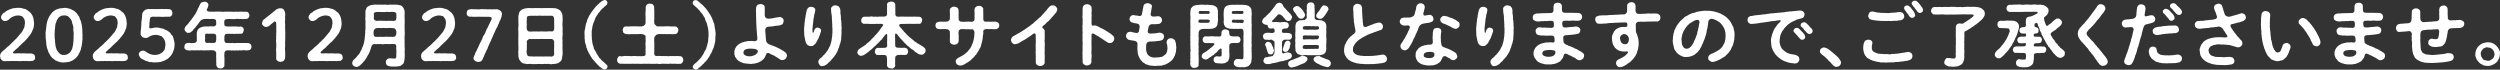 <?xml version="1.0" encoding="UTF-8"?>
<svg id="_レイヤー_2" data-name="レイヤー 2" xmlns="http://www.w3.org/2000/svg" viewBox="0 0 897.89 25.01">
  <rect x="0" y="0" width="897.89" height="25.01" fill="#333333" stroke="none"/>
  <defs>
    <style>
      .cls-1 {
        fill: #fff;
      }
    </style>
  </defs>
  <g id="_レイヤー_1-2" data-name="レイヤー 1">
    <g>
      <path class="cls-1" d="M12.62,20.57c.08.38-.1.83-.39.98-.21.35-.6.35-1.01.35-.49.03-.96.1-1.24.03-.52,0-.8-.05-1.19,0-.36-.05-.73,0-1.19,0-.31.03-.75.05-1.19,0-.42-.08-.83.03-1.22,0-.41.05-.88-.1-1.19,0-.36,0-.91.03-1.19,0-.49.08-.91,0-1.24.05-.49,0-.88-.3-1.11-.58-.29-.33-.39-.65-.44-1.16.03-.4,0-.7.21-.98.23-.3.31-.55.6-.75.26-.2.49-.48.75-.66.29-.15.47-.5.67-.6.23-.23.39-.4.67-.6.13-.13.49-.3.65-.6.26-.13.39-.3.65-.6.1-.25.44-.3.65-.63.29-.25.42-.48.62-.63.13-.15.44-.3.6-.65.21-.1.29-.35.6-.66.26-.38.67-.7.83-1.01.39-.33.49-.65.75-1.11.1-.35.44-.76.52-1.16-.03-.35.13-.81.18-1.28-.08-.3,0-.78-.16-1.21-.18-.43-.39-.78-.62-.98-.16-.3-.41-.35-.83-.45-.21-.08-.54-.15-.93-.13-.67.03-1.01.1-1.61.35-.31.2-.65.25-.75.38-.29.2-.49.3-.65.5-.29.38-.65.5-1.17.73-.7.15-1.06,0-1.43-.33-.23-.28-.52-.6-.47-1.06.08-.45.26-.81.47-.98.1-.25.34-.4.54-.53.21-.05.52-.2.62-.45.31-.23,1.01-.58,1.37-.73.57-.23,1.04-.38,1.48-.48.62.02,1.01-.15,1.53-.15.44.1.8-.03,1.24.1.39-.03.67.28,1.19.28.49.08.78.4,1.11.53.26.3.6.5.96.78.34.28.41.58.62.83s.29.68.42.93c.18.45.08.65.23.98-.08.38.16.75.08,1.03.1.43-.08.83-.08,1.13s-.1.88-.29,1.11c-.23.43-.23.75-.44,1.03-.1.3-.39.76-.6.98-.16.3-.6.7-.73.93-.39.4-.44.63-.8.91-.31.43-.65.68-.86.86-.39.33-.67.58-.86.83-.23.2-.52.43-.75.71-.23.33-.52.5-.75.71-.26.15-.49.4-.75.68-.39.33-.67.53-.62.75.05.33.26.3.86.3.78-.05,1.37-.1,2,0,.6-.03,1.17-.1,1.84,0,.57.1,1.09-.05,1.84,0,.47.12.73.15,1.01.4.31.28.31.63.39.98Z"/>
      <path class="cls-1" d="M29.61,14.4c-.1.3-.13.65-.08.91-.03.25-.18.6-.13.88.03.28-.26.68-.21.91-.16.35-.05.6-.23.86-.13.4-.29.66-.34.83-.23.33-.36.58-.42.81-.05.15-.29.48-.41.6-.16.28-.39.4-.47.55-.29.3-.67.55-1.17.91-.18.1-.57.28-.73.33-.21.18-.57.15-.8.25-.52.13-1.06.13-1.61.18-.39.02-.6.08-1.01-.08-.29.05-.49.03-.86-.18-.34-.1-.62-.13-.8-.3-.18-.05-.47-.18-.73-.38-.13-.23-.34-.28-.62-.48-.29-.28-.47-.4-.52-.58-.26-.08-.34-.5-.47-.63-.18-.28-.29-.48-.39-.68-.13-.13-.13-.35-.34-.75-.03-.35-.16-.4-.26-.76-.16-.45-.29-1.03-.36-1.64-.03-.45-.05-1.13-.18-1.69,0-.65-.16-1.11-.05-1.64-.13-.53-.03-1.13.05-1.79.1-.55.18-1.16.21-1.81.05-.35.1-.71.18-.88.05-.33.13-.68.26-.88.08-.18.1-.63.34-.83.16-.3.23-.6.41-.81.31-.33.47-.71.88-1.16.29-.23.6-.58,1.17-.91.47-.28,1.01-.33,1.5-.55.57.03,1.04-.15,1.58-.15.52-.1.96.03,1.24.1.52.1.91.15,1.22.33.31.25.8.38,1.09.58.29.2.6.45.96.86.31.3.36.58.6.83.26.2.42.73.49.91.03.4.31.71.39.98.16.33.16.78.26,1.03.16.38.1.73.21,1.06.08.3.05.78.1,1.06.08.45-.05.71.05,1.03-.1.38.1.76.03,1.01-.1.6.08,1.16-.05,1.76ZM26.42,11.43c-.03-.5-.18-.75-.08-1.28.05-.5-.1-.78-.21-1.28-.18-.33-.26-.78-.31-1.16-.08-.18-.26-.71-.47-.93-.29-.18-.36-.5-.7-.75-.21-.23-.6-.35-.75-.38-.23-.13-.7-.15-.88-.1-.36.05-.8-.03-1.11.2-.31.1-.67.33-.83.55-.34.3-.36.6-.6.86-.13.4-.34.78-.39,1.06-.23.33-.21.88-.26,1.16.03.35-.1.75-.13,1.18-.1.43,0,.88-.05,1.11,0,.5-.13.75,0,.98-.05.43-.05.78.03,1.21,0,.38.16.83.08,1.28.16.48.05.93.21,1.28-.03.43.23.81.31,1.16-.03.35.36.55.41.86.29.23.42.45.6.68.34.33.44.35.78.45.23.2.47.2.96.15.36,0,.67,0,1.11-.2.21-.13.57-.38.86-.55.26-.3.49-.53.6-.86.23-.28.36-.63.42-1.03.1-.45.16-.75.26-1.16.03-.35,0-.91.13-1.21.05-.38-.08-.73.05-1.11-.08-.28-.05-.73,0-.96.03-.28-.03-.83-.03-1.21Z"/>
      <path class="cls-1" d="M45.92,20.57c.08.38-.1.83-.39.98-.21.35-.6.35-1.01.35-.49.03-.96.1-1.24.03-.52,0-.8-.05-1.19,0-.36-.05-.73,0-1.19,0-.31.03-.75.05-1.19,0-.42-.08-.83.03-1.22,0-.41.05-.88-.1-1.19,0-.36,0-.91.03-1.19,0-.49.08-.91,0-1.24.05-.49,0-.88-.3-1.11-.58-.29-.33-.39-.65-.44-1.16.03-.4,0-.7.21-.98.23-.3.31-.55.6-.75.26-.2.49-.48.75-.66.29-.15.47-.5.67-.6.23-.23.39-.4.67-.6.13-.13.49-.3.65-.6.26-.13.39-.3.65-.6.1-.25.44-.3.65-.63.29-.25.42-.48.62-.63.13-.15.44-.3.6-.65.21-.1.29-.35.6-.66.26-.38.67-.7.83-1.01.39-.33.49-.65.75-1.11.1-.35.44-.76.52-1.16-.03-.35.13-.81.18-1.28-.08-.3,0-.78-.16-1.21-.18-.43-.39-.78-.62-.98-.16-.3-.41-.35-.83-.45-.21-.08-.54-.15-.93-.13-.67.03-1.01.1-1.61.35-.31.2-.65.25-.75.38-.29.2-.49.3-.65.5-.29.38-.65.5-1.17.73-.7.15-1.06,0-1.43-.33-.23-.28-.52-.6-.47-1.06.08-.45.26-.81.47-.98.1-.25.34-.4.54-.53.21-.05.52-.2.62-.45.31-.23,1.01-.58,1.37-.73.57-.23,1.04-.38,1.48-.48.62.02,1.01-.15,1.53-.15.44.1.8-.03,1.24.1.39-.03.67.28,1.19.28.49.08.78.4,1.11.53.26.3.6.5.96.78.34.28.41.58.62.83s.29.68.42.93c.18.45.08.65.23.98-.08.38.16.75.08,1.03.1.43-.08.83-.08,1.13s-.1.88-.29,1.11c-.23.43-.23.75-.44,1.03-.1.3-.39.76-.6.98-.16.3-.6.7-.73.93-.39.4-.44.63-.8.91-.31.43-.65.68-.86.86-.39.33-.67.58-.86.83-.23.2-.52.43-.75.71-.23.33-.52.5-.75.71-.26.15-.49.4-.75.68-.39.33-.67.53-.62.75.05.33.26.3.86.3.78-.05,1.37-.1,2,0,.6-.03,1.17-.1,1.84,0,.57.1,1.09-.05,1.84,0,.47.12.73.15,1.01.4.31.28.31.63.39.98Z"/>
      <path class="cls-1" d="M62.69,15.99c.03.38-.08.91-.1,1.26-.03.53-.31.81-.36,1.18-.26.43-.26.86-.57,1.13-.21.45-.52.63-.8.98-.29.23-.65.71-1.09.83-.52.3-.78.48-1.22.58-.39.12-.91.38-1.35.35-.36.1-.93.13-1.35.1-.6.08-.86,0-1.43-.1-.52.08-1.04-.05-1.43-.28-.57-.1-1.04-.28-1.35-.53-.34-.15-.91-.4-1.24-.75-.31-.38-.49-.81-.57-1.21-.1-.28.23-.68.47-.98.29-.25.7-.28,1.06-.38.31,0,.6.1.83.3.39.15.6.45,1.01.6.39.15.47.38.88.38.62.33,1.14.2,1.71.28.49-.05.86-.13,1.4-.25.49-.2.7-.45,1.17-.73.18-.08.31-.3.47-.58.21-.08.34-.4.34-.65.13-.5.21-1.01.26-1.44-.08-.4-.03-.98-.26-1.49-.1-.13-.29-.5-.34-.65-.1-.23-.31-.45-.49-.58-.26-.4-.65-.5-1.19-.63-.34-.13-.83-.23-1.32-.2-.34.08-.83.03-1.19.18-.47.13-.62.23-1.06.45-.47.38-.91.5-1.3.48-.47-.03-.88-.1-1.3-.48-.26-.33-.57-.68-.47-1.21-.05-.53.13-1.06.13-1.69.08-.48.05-1.01.13-1.66-.08-.63.1-1.03.16-1.69.1-.6.08-1.18.13-1.69-.05-.25.16-.48.26-.83.16-.13.21-.38.57-.63.23-.23.47-.38.78-.38.26-.1.54-.23.88-.13.62,0,1.09.03,1.79,0,.49.08,1.11-.05,1.76,0,.65.05,1.17-.1,1.76,0,.6-.03,1.11,0,1.81.03.29.02.75.15.93.4.08.33.29.63.34.96-.03.33-.03.68-.34.96-.13.28-.6.48-.93.4-.49-.03-.98.03-1.56.03-.42.03-.93.05-1.5,0-.49-.08-1.01.03-1.5,0-.52.05-1.09-.1-1.48,0-.44.1-.75.28-.78.65-.03.3-.03.76-.08.98-.1.48-.1.7-.1.98,0,.35-.08.6-.08,1.13-.03.45.52.45.8.38.57-.08.96-.25,1.4-.25.57-.03.98,0,1.4.1.6.2.93.18,1.4.3.39.25.75.38,1.3.58.36.28.73.5,1.14.83.26.23.39.73.73.93.34.28.39.78.52,1.03.05.45.18.78.31,1.13-.05.43.21.71.1,1.16Z"/>
      <path class="cls-1" d="M90.36,16.74c-.05.38-.16.65-.31.91-.23.2-.39.38-.86.4-.39,0-.67.13-1.11.03-.49-.08-.62-.1-1.09,0-.44.13-.8-.08-1.06,0-.36.1-.67.08-1.09,0-.47.13-.7.13-1.09,0-.34.05-.73.13-1.06,0h-1.19c-.57.08-.99.66-.88.96-.1.78-.08,1.26,0,1.64-.05.4.05.96,0,1.33,0,.35,0,.91-.03,1.38.1.5-.21.68-.44.88-.34.3-.78.33-1.01.3-.49.05-.62-.15-1.01-.3-.16-.23-.39-.53-.44-.88.03-.4-.03-1.01-.03-1.38-.03-.4-.03-.83,0-1.33-.1-.55.03-.88,0-1.64,0-.38-.54-.96-1.06-.96-.62-.05-1.01-.1-1.43,0-.31-.03-.91,0-1.3,0-.36.1-.75,0-1.3,0-.36-.1-.96.1-1.27,0-.42-.1-.91.1-1.3,0-.52.08-.96-.1-1.3,0-.47.13-.83.1-1.32-.03-.26-.05-.65-.05-.86-.4-.29-.18-.36-.55-.29-.91.03-.23.08-.71.31-.88.16-.33.34-.28.83-.4.23-.03.65-.13.91-.03.34.13.62.1,1.17,0,.21.1.83-.1,1.01-.33.21-.25.31-.63.21-.78.1-.81-.05-1.31,0-1.86.05-.28-.08-.83.16-1.21-.03-.38.39-.68.62-1.06.47-.28.8-.45,1.35-.58.49-.15.96-.05,1.45-.13.21.1.65,0,.91,0,.26-.1.6-.05,1.22,0,.34,0,.88-.05,1.01-.28.31-.28.29-.58.26-.73.05-.13-.03-.13,0-.63-.05-.63-.18-.96-.96-1.03-.8-.08-1.24.1-1.66,0-.54-.05-.88-.03-1.35,0-.47-.05-.8.15-1.19.28-.44.15-.52.53-.8.75-.18.35-.47.58-.75,1.03-.36.33-.47.65-.8,1.01-.42.4-.67.73-.86.96-.16.35-.44.45-.7.63-.21.28-.65.4-.91.3-.47.13-.65-.1-.96-.4-.26-.28-.41-.48-.44-.93.08-.5.31-.93.52-1.13.29-.23.57-.58.73-.75.29-.23.34-.63.65-.78.1-.3.34-.4.62-.81.21-.38.36-.6.6-.83.16-.3.39-.45.54-.86.31-.18.44-.71.57-.91.18-.2.21-.55.44-.86.03-.23.16-.6.44-.93.1-.2.18-.6.49-1.03.18-.33.23-.58.62-.68.29-.05.6-.33.91-.25.31-.05.7.05,1.01.33.31.15.39.45.49.88-.23.28-.08.66-.29.86-.03.3-.31.48-.34.81-.13.3.36.71,1.04.68.34.05.91-.05,1.17,0,.21.1.49-.03.93,0,.49,0,1.3-.05,1.81,0,.6.08,1.22.08,1.84,0,.54.03,1.19.03,1.84,0,.67.1,1.22.08,1.81,0,.7.13,1.17-.03,1.81,0,.54.05,1.32.05,1.87.03.47.03.73.13.86.4.13.33.36.58.31.88-.1.35,0,.63-.31.91-.13.15-.39.4-.86.43-.8.08-1.35-.05-2,0-.67-.1-1.35-.03-1.97,0-.39.13-.67.08-1.01,0-.44.1-.86-.1-1.17,0-.41-.03-.96,0-1.35.2-.34.23-.36.5-.31.83-.13.15.03.55,0,.93-.05.53.47.73,1.06.71.8.1,1.37-.05,1.79,0,.49-.05.91.05,1.48,0,.54.13,1.01.13,1.53.03.39-.03.54.18.83.4.26.3.26.5.29.86-.13.4-.16.71-.29.91-.16.28-.39.48-.83.4-.6.03-1.11.08-1.53.03-.44.08-.96.08-1.48,0-.54.1-1.11-.05-1.79,0-.23.08-.54-.05-.78.25-.23.33-.26.6-.29,1.03.05.15.03.38,0,.78-.05.81.39,1.21.75,1.26.52.05.91-.05,1.32,0,.39.13.57-.1,1.06,0,.41.1.65.08,1.09,0,.41.03.83-.05,1.09,0,.44-.08.65.05,1.06,0,.44-.03.65,0,1.09,0,.29.05.78-.05,1.11.03.47.03.6.23.86.4.1.25.36.55.31.88ZM77.66,13.39c.05-.23.03-.81-.26-1.01-.16-.35-.73-.18-.88-.28-.99.05-1.5.03-1.92,0-.29,0-.7-.05-.86.18-.1.25-.13.81-.08,1.03.08.35.03.81-.08,1.13.08.48.31,1.08.73.98.57-.05.98-.05,1.3,0,.44,0,.8.03,1.32,0,.34-.08.67-.15.73-1.26.1-.1-.08-.18,0-.78Z"/>
      <path class="cls-1" d="M102.42,14.68c-.1.71.05,1.33,0,1.99-.13.76-.05,1.38,0,1.99.05.3-.03.76,0,1.01.08.35-.05.68-.03,1.01.03.43-.26.81-.44,1.11-.23.23-.83.38-1.17.43-.44,0-.91-.18-1.19-.43-.34-.18-.44-.65-.39-1.11.03-.5-.03-1.21,0-1.74-.03-.66-.13-1.03,0-1.74.1-.6,0-1.03,0-1.71-.1-.5-.08-1.13,0-1.74-.13-.53.1-1.21,0-1.74.1-.58.05-1.16,0-1.71.1-.45-.03-1.16,0-1.91.05-.55-.54-.86-.86-.55-.34.3-.44.48-.67.63-.23.13-.44.25-.57.5-.21.13-.49.35-.67.48-.26.18-.6.2-.8.2-.36.1-.8-.15-1.06-.4-.23-.15-.52-.5-.44-1.03.08-.55.29-.98.6-1.21.39-.18.57-.5.88-.7.18-.18.7-.48.88-.66.36-.35.67-.48.86-.71.39-.23.67-.5.88-.73.29-.18.54-.33.7-.58.26-.18.31-.25.6-.38.36-.23.7-.28,1.11-.28.57,0,.96.1,1.27.48.21.45.54.81.49,1.26.08.28.08.81.03,1.01-.13.43.03.73,0,1.01-.05.75-.13,1.33,0,1.99-.05.7-.05,1.31,0,1.99-.03.6.1,1.31,0,1.99.1.71-.05,1.41,0,1.99Z"/>
      <path class="cls-1" d="M123.08,20.57c.08.38-.1.83-.39.98-.21.35-.6.35-1.01.35-.49.03-.96.1-1.24.03-.52,0-.8-.05-1.19,0-.36-.05-.73,0-1.19,0-.31.03-.75.05-1.19,0-.42-.08-.83.03-1.22,0-.41.05-.88-.1-1.19,0-.36,0-.91.03-1.19,0-.49.08-.91,0-1.24.05-.49,0-.88-.3-1.11-.58-.29-.33-.39-.65-.44-1.16.03-.4,0-.7.21-.98.23-.3.31-.55.6-.75.26-.2.49-.48.75-.66.29-.15.47-.5.67-.6.23-.23.39-.4.67-.6.13-.13.49-.3.65-.6.26-.13.39-.3.65-.6.1-.25.44-.3.65-.63.29-.25.42-.48.62-.63.13-.15.44-.3.6-.65.21-.1.29-.35.6-.66.26-.38.67-.7.83-1.01.39-.33.49-.65.75-1.11.1-.35.44-.76.52-1.16-.03-.35.13-.81.18-1.28-.08-.3,0-.78-.16-1.21-.18-.43-.39-.78-.62-.98-.16-.3-.41-.35-.83-.45-.21-.08-.54-.15-.93-.13-.67.03-1.01.1-1.61.35-.31.2-.65.25-.75.38-.29.2-.49.3-.65.5-.29.38-.65.5-1.17.73-.7.15-1.06,0-1.43-.33-.23-.28-.52-.6-.47-1.06.08-.45.26-.81.47-.98.1-.25.34-.4.54-.53.21-.05.52-.2.62-.45.31-.23,1.01-.58,1.37-.73.57-.23,1.04-.38,1.48-.48.62.02,1.01-.15,1.53-.15.44.1.8-.03,1.24.1.39-.03.67.28,1.19.28.49.08.78.4,1.11.53.26.3.6.5.96.78.34.28.41.58.62.83s.29.68.42.93c.18.45.08.65.23.98-.08.38.16.75.08,1.03.1.43-.08.83-.08,1.13s-.1.88-.29,1.11c-.23.43-.23.75-.44,1.03-.1.3-.39.76-.6.98-.16.3-.6.7-.73.93-.39.4-.44.63-.8.91-.31.43-.65.68-.86.86-.39.33-.67.58-.86.83-.23.2-.52.43-.75.71-.23.33-.52.5-.75.71-.26.15-.49.4-.75.68-.39.33-.67.53-.62.75.05.33.26.3.86.3.78-.05,1.37-.1,2,0,.6-.03,1.17-.1,1.84,0,.57.1,1.09-.05,1.84,0,.47.12.73.15,1.01.4.31.28.31.63.39.98Z"/>
      <path class="cls-1" d="M145.36,20.67c-.13.5-.1.96-.18,1.33-.08.5-.26.93-.73,1.18-.23.33-.8.58-1.22.6-.54.12-.86.12-1.35.12-.21.03-.67.03-.99,0-.34-.08-.78.03-1.09-.15-.29.03-.75-.23-.86-.45-.36-.2-.29-.45-.36-.93-.05-.3.08-.68.34-.96.21-.3.65-.45.91-.48.91.08,1.32.05,1.71.1.54.13.67-.1.8-.75,0-.28-.03-.71,0-1.13.05-.25.08-.76,0-1.13.03-.48-.1-.76,0-1.38-.03-.71-.57-.88-.78-.81-.7-.1-1.09-.03-1.35,0-.44.13-.73-.1-1.09,0-.44-.05-.78-.03-1.11,0-.36.13-.65.13-1.11,0-.31-.1-.7.1-1.09,0-.47,0-.88.05-1.24,0-.7-.08-1.09.53-1.09.68-.18.58-.36.93-.39,1.26-.23.38-.21.73-.39.96-.1.4-.34.73-.44.93-.29.25-.34.71-.52.91-.1.23-.36.53-.57.86-.29.33-.41.68-.67.81-.23.4-.6.6-.73.78-.34.35-.47.53-.8.68-.31.18-.6.43-1.01.33-.34-.05-.88-.23-1.04-.43-.23-.13-.44-.68-.44-.98.08-.53.34-.98.6-1.21.34-.18.57-.6.88-.83.23-.35.39-.45.75-.91.34-.35.47-.53.65-.96.1-.25.31-.66.57-1.03,0-.33.23-.68.36-.96.13-.35.29-.63.31-.96.16-.28.21-.6.23-.96.05-.4.1-.66.18-1.03,0-.25-.03-.73.1-.98.05-.33-.05-.63.08-1.01-.05-.25-.03-.73.03-1.01.08-.28.03-.78.03-1.01.1-.38-.05-.81,0-1.28.05-.5.05-.73,0-1.28-.13-.35.03-.81,0-1.28.05-.45-.03-.76,0-1.28-.05-.48,0-.91.18-1.23.16-.43.23-.81.67-1.03.44-.28.83-.5,1.19-.58.36-.03.96-.13,1.32-.15.7-.03,1.11.08,1.84,0,.52.08,1.32.03,1.84,0,.6.13,1.14.1,1.84,0,.49.05,1.11.03,1.81,0,.36.03,1.09.03,1.45.18.54.02,1.04.35,1.27.7.31.28.34.66.54,1.01.16.43.1.71.13,1.11,0,.73-.08,1.36,0,1.99-.03.71.08,1.43,0,2.01.05.4-.1.78,0,.98.03.48.03.73,0,1.01,0,.75.1,1.49,0,2.01-.05.66-.05,1.38,0,2.01-.03.45-.08.68,0,1.01.03.33-.08.73,0,1.01.08.71.03,1.38,0,1.99.08.6.08,1.36,0,2.01ZM142.35,11.28c-.03-.25-.23-.58-.42-.91-.36-.28-.88-.3-1.32-.3-.49-.1-.78-.03-1.24,0-.42,0-.67.1-1.06,0-.23,0-.65-.1-1.09,0-.52.1-.86-.1-1.45,0-.42.03-.8,0-1.14.35-.42.35-.44.68-.42,1.01-.05.2-.13.28-.03.71,0,.58.29,1.06.65,1.08.52-.05.93.13,1.27,0,.21-.1.75.1,1.06,0,.26.08.75.03,1.04,0,.47-.05.8-.08,1.06,0,.31.05.78-.02,1.06,0,.26,0,.62.05,1.3,0,.21-.08.73-.58.73-1.18-.13-.08.1-.33,0-.76ZM142.35,5.06c.05-.5-.39-.65-.91-.75-.52-.05-1.06-.1-1.56,0-.57-.03-1.11-.1-1.58,0-.54.1-1.17-.05-1.58,0-.49-.03-1.06-.05-1.56,0-.54.13-.91.15-.91.78.1.38.05.78,0,1.49-.05.23.21.58.44.68.18.28.65.28,1.06.2.83-.05,1.06,0,1.5,0,.42-.05.67.08,1.04,0,.31.1.62.08,1.09,0,.31-.1.8.12,1.45,0,.21.1.93.1,1.3-.18.16-.13.13-.58.21-.71.1-.55-.03-1.08,0-1.51Z"/>
      <path class="cls-1" d="M163.82,20.57c.08.38-.1.83-.39.98-.21.35-.6.35-1.01.35-.49.03-.96.1-1.24.03-.52,0-.8-.05-1.19,0-.36-.05-.73,0-1.19,0-.31.03-.75.05-1.19,0-.42-.08-.83.03-1.22,0-.41.05-.88-.1-1.19,0-.36,0-.91.03-1.19,0-.49.08-.91,0-1.24.05-.49,0-.88-.3-1.11-.58-.29-.33-.39-.65-.44-1.16.03-.4,0-.7.21-.98.23-.3.31-.55.6-.75.26-.2.49-.48.75-.66.29-.15.47-.5.67-.6.23-.23.39-.4.67-.6.13-.13.49-.3.65-.6.26-.13.39-.3.65-.6.1-.25.44-.3.65-.63.29-.25.42-.48.62-.63.13-.15.44-.3.6-.65.21-.1.29-.35.6-.66.26-.38.67-.7.83-1.01.39-.33.49-.65.75-1.11.1-.35.44-.76.52-1.16-.03-.35.13-.81.18-1.28-.08-.3,0-.78-.16-1.21-.18-.43-.39-.78-.62-.98-.16-.3-.41-.35-.83-.45-.21-.08-.54-.15-.93-.13-.67.03-1.01.1-1.61.35-.31.2-.65.25-.75.38-.29.2-.49.3-.65.5-.29.38-.65.5-1.17.73-.7.15-1.06,0-1.43-.33-.23-.28-.52-.6-.47-1.06.08-.45.26-.81.47-.98.1-.25.34-.4.54-.53.21-.05.52-.2.62-.45.31-.23,1.01-.58,1.37-.73.57-.23,1.04-.38,1.48-.48.62.02,1.01-.15,1.53-.15.44.1.8-.03,1.24.1.39-.03.67.28,1.19.28.49.08.78.4,1.12.53.26.3.6.5.96.78.34.28.41.58.62.83s.29.68.42.93c.18.45.08.65.23.98-.08.38.16.75.08,1.03.1.43-.08.83-.08,1.13s-.1.88-.29,1.11c-.23.43-.23.75-.44,1.03-.1.3-.39.76-.6.98-.16.3-.6.7-.73.93-.39.4-.44.63-.8.91-.31.43-.65.68-.86.86-.39.33-.67.58-.86.83-.23.2-.52.43-.75.71-.23.33-.52.5-.75.71-.26.15-.49.4-.75.68-.39.33-.67.53-.62.75.05.33.26.3.86.3.78-.05,1.37-.1,2,0,.6-.03,1.17-.1,1.84,0,.57.1,1.09-.05,1.84,0,.47.12.73.15,1.01.4.31.28.31.63.39.98Z"/>
      <path class="cls-1" d="M180.26,5.11c-.1.3-.03.68-.18,1.08-.21.28-.21.81-.39,1.01-.16.25-.36.58-.39.83-.03.28-.18.48-.39.86-.1.4-.31.88-.62,1.31-.23.5-.49.88-.6,1.31-.16.43-.52.96-.6,1.31-.26.48-.34.93-.6,1.31-.1.5-.34.86-.6,1.33s-.31.96-.6,1.33c-.1.35-.21.88-.49,1.13-.18.4-.36.88-.49,1.16-.29.4-.36.83-.49,1.16-.23.38-.36.73-.54,1.16-.08.3-.39.45-.57.63-.29.08-.49.18-.83.23-.29,0-.75-.08-1.19-.33-.29-.25-.7-.55-.62-1.11.16-.78.36-1.01.41-1.11.13-.3.1-.53.42-1.01.23-.38.44-.88.6-1.26.16-.3.47-.81.57-1.23.16-.4.41-.88.6-1.23.16-.35.44-.71.6-1.26.1-.4.26-.78.6-1.23.29-.33.42-.73.6-1.23.18-.45.36-.91.6-1.23.03-.23.41-.73.49-1.03.16-.23.23-.6.49-1.03.08-.3.36-.55.54-1.13.1-.43-.16-.81-.98-.81-.78-.03-1.14.05-1.58,0-.39.05-.65-.08-1.04,0-.57-.05-1.27-.03-2.05,0-.49.08-.7-.05-1.06,0-.36-.1-.73-.03-1.04-.03-.39-.03-.65-.1-.93-.4-.26-.25-.31-.55-.31-.93.03-.28.16-.58.31-.96.21-.23.57-.28.93-.38.29-.08.83-.05,1.19-.02.36-.05.78.1,1.17,0,.39.05.86.13,1.19,0,.47,0,.8-.1,1.17,0,.29,0,.86-.03,1.17,0,.29.08.7.08,1.19,0,.49.02.75.13,1.17,0,.31.1.67.05,1.17,0,.54-.08.93.3,1.43.5.42.35.57.73.6,1.31Z"/>
      <path class="cls-1" d="M202.04,18.03c0,.68.1,1.23,0,1.66-.13.53-.13.98-.21,1.36-.1.5-.31.93-.75,1.16-.26.33-.83.58-1.22.63-.54.15-.86.15-1.35.15-.36.12-.86.08-1.09,0-.36-.05-.78-.1-1.11,0-.39-.03-.78-.1-1.09,0-.42.1-.86-.05-1.11,0-.34-.03-.78-.05-1.11,0-.36.1-.75.05-1.09,0-.34.12-.67,0-1.11,0-.34-.1-.83,0-1.09,0-.47.12-1.01-.13-1.48-.18-.6-.03-.88-.35-1.27-.78-.29-.35-.6-.76-.62-1.08-.05-.45-.29-.88-.16-1.23-.08-.5-.05-1.18,0-1.69.05-.53,0-1.23,0-1.69,0-.6-.08-1.13,0-1.69-.1-.53.05-1.06,0-1.71.03-.48-.05-1.03,0-1.69-.13-.6,0-1.03,0-1.69.08-.63,0-1.18,0-1.69-.08-.5.03-1.01,0-1.69-.08-.35.1-.88.21-1.33.1-.48.34-.91.75-1.16.41-.4.86-.5,1.22-.6.54-.1.96-.2,1.35-.18.42-.1.75.1,1.09,0,.29,0,.6.08,1.11,0,.23,0,.7-.05,1.09,0,.39-.05.83,0,1.11,0,.44.03.78.05,1.11,0,.36-.08.7.03,1.09,0,.34.05.65-.1,1.11,0,.39,0,.62.03,1.09,0,.39.03,1.11.03,1.48.2.29.18.44.15.7.3.29.23.29.2.57.45.36.3.41.73.62,1.08.18.48.13.81.16,1.23,0,.63.1,1.23,0,1.69-.05.53-.05,1.16,0,1.69.08.6.03,1.18,0,1.69.08.48.08,1.16,0,1.69-.1.48-.1,1.11,0,1.71-.08.68,0,1.01,0,1.69-.05.5-.03,1.08,0,1.69ZM199.03,16.52c.03-.33-.03-.91,0-1.59-.1-.48-.49-.83-.88-.93-.75.05-1.04-.03-1.53,0-.49,0-.91.05-1.27,0-.39-.05-.93,0-1.24,0-.34-.05-.86.08-1.27,0-.41.08-.91.02-1.24,0-.44.02-.75.1-1.4,0-.49.13-.99.58-1.01.93.1.7.05,1.13,0,1.59.1.58-.03.88,0,1.31-.05.53-.13.88,0,1.28.08.33.16.73.39.98.29.15.7.13,1.01.18.54-.08,1.04.13,1.76,0,.67-.05,1.17.1,1.76,0,.49.08,1.09.03,1.76,0,.47.05,1.27-.05,1.76,0,.34.13.78.08,1.14-.25.29-.15.18-.5.26-.91.05-.3-.1-.86,0-1.28-.13-.4.08-.78,0-1.31ZM199.03,9.09c.08-.35-.05-.75,0-1.16.03-.4-.03-.68,0-1.13-.05-.43-.18-.78-.31-.91-.26-.23-.52-.28-1.09-.25-.7.05-1.27.03-1.76,0-.49.05-1.22.05-1.76,0-.54-.08-1.14.13-1.76,0-.73.08-1.17.05-1.76,0-.36.13-.91,0-1.22.33-.16.15-.16.63-.18.86.08.35-.13.81,0,1.11-.1.45.1.81,0,1.16-.03.5-.08.86,0,1.38.1.25.42.93.88.81.67.13,1.04,0,1.53,0,.44,0,.75.05,1.24,0,.39-.05.88.13,1.27,0,.29-.1.88.1,1.24,0,.36.08.91.03,1.27,0,.52-.05.91-.08,1.53,0,.44.08.78-.33.88-.81.05-.65-.03-.91,0-1.38Z"/>
      <path class="cls-1" d="M218.17,24.02c-.03.5-.52.91-1.01.96-.26-.02-.57-.13-.83-.3-.21-.28-.47-.28-.75-.6-.36-.13-.44-.35-.7-.63-.16-.23-.47-.33-.65-.66-.13-.18-.47-.4-.62-.68-.18-.28-.44-.38-.6-.71-.13-.13-.47-.48-.54-.75-.31-.23-.26-.43-.49-.76-.13-.18-.34-.6-.47-.81-.23-.18-.16-.5-.36-.78-.16-.15-.31-.43-.31-.81-.21-.2-.31-.5-.29-.81.03-.23-.21-.48-.21-.83-.23-.48-.31-1.08-.31-1.66-.18-.5.03-1.18-.08-1.71-.03-.63-.1-1.01.08-1.69.18-.63.18-1.03.31-1.69.05-.18.1-.5.21-.83.13-.15.26-.53.29-.81.1-.35.08-.53.31-.78.18-.3.1-.45.36-.78.03-.33.29-.43.47-.81.23-.33.31-.58.49-.78.1-.2.39-.38.54-.73.18-.13.26-.4.6-.73.21-.28.39-.55.62-.68.18-.23.39-.53.65-.65.21-.1.36-.48.7-.63.26-.23.47-.43.75-.6.29-.08.44-.2.83-.3.57,0,.99.45,1.01.98,0,.3-.13.68-.39.83-.21.33-.44.33-.65.58-.31.3-.39.43-.62.55-.23.18-.47.55-.83.86-.16.33-.44.58-.75.93-.31.43-.39.68-.65,1.01-.26.28-.44.6-.54,1.03-.18.5-.34.98-.57,1.38-.1.43-.36.96-.39,1.41-.03.55-.21.96-.23,1.46-.13.5.05.96-.05,1.46-.03.45.13.96.05,1.46.16.53.08,1.08.23,1.49,0,.5.29.93.39,1.38.03.58.29,1.01.57,1.38.26.33.39.68.54,1.06.31.45.39.65.65.98.18.43.36.68.75.93.21.35.47.6.83.86.21.13.31.33.62.55.26.15.29.35.62.6.34.18.47.48.42.83Z"/>
      <path class="cls-1" d="M245.06,22.46c-.29.38-.44.48-.86.45-.39.05-.88.05-1.37,0-.36-.08-.8.03-1.32,0-.54-.1-.99-.03-1.32,0-.54.13-.91-.1-1.35,0-.49-.05-.91-.03-1.32,0-.44.13-.8.13-1.35,0-.39-.1-.86.1-1.32,0-.54,0-1.04.08-1.35,0-.57,0-.93-.05-1.35,0-.42-.05-.8,0-1.32,0-.39.03-.86.05-1.35,0-.44-.08-.91.03-1.32,0-.49.05-1.01-.1-1.35,0-.42,0-.99.03-1.32,0-.52.08-.93-.05-1.32,0-.41.05-.93-.1-1.37,0-.34-.08-.75-.25-.86-.45-.13-.3-.41-.65-.29-.93-.08-.23.16-.63.29-.91.16-.33.44-.53.86-.45.39.13.65.08,1.17-.03.39-.05.75-.1,1.14,0,.36-.02.73-.1,1.14,0,.36.1.67-.05,1.14,0,.41-.02.75-.05,1.14,0,.39.1.75.05,1.14,0,.44.13.86,0,1.4,0,.34.03.88-.28.8-.68,0-.58-.08-.91,0-1.23-.1-.28.05-.6,0-1.01.03-.25-.05-.58,0-1.01-.13-.4,0-.58,0-1.01.08-.4,0-.73,0-1.01-.08-.3.03-.55,0-1.23-.05-.33-.8-.66-1.3-.71-.39-.05-.83-.08-1.24,0-.42.05-.57-.03-.96,0-.49-.03-1.14-.03-1.79,0-.47.13-1.24,0-1.81-.03-.29-.1-.54-.18-.86-.43-.08-.23-.21-.63-.29-.93.08-.25.08-.68.29-.91.1-.25.6-.48.86-.45.49.08,1.14,0,1.81-.03.47.05,1.3-.05,1.79,0,.18-.1.65.1.96,0,.26.08.8.03,1.24,0,.18-.1.54-.05.86-.43.31-.15.42-.6.44-.86.03-.48-.08-.83,0-1.23-.05-.38.03-.5,0-.93-.03-.66-.13-1.06,0-1.76.1-.65,0-1.11.03-1.81.05-.33.29-.6.49-.86.34-.23.6-.28,1.04-.3.26.03.8.1,1.04.3.16.25.44.53.49.86-.1.63.1,1.31.03,1.81.03.68-.03,1.13,0,1.76.03.43.03.65,0,.93-.03.48-.08.75,0,1.23-.1.2.21.71.47.86.31.33.49.55.88.43.62-.05.93.08,1.32,0,.36.08.6.03.98,0,.6-.05,1.35-.03,1.87,0,.73.03,1.22.08,1.92.03.36,0,.65.12.86.43.29.23.39.5.31.93.05.45-.18.78-.31.93-.26.38-.62.5-.86.45-.7.1-1.43.03-1.92,0-.67.05-1.3,0-1.87,0-.39,0-.7.05-.96,0-.31-.05-.8,0-1.11,0-.34.1-.93.15-1.09.5-.18.2-.57.78-.49.98-.13.86.03,1.16,0,1.46.05.3-.03.76,0,1.01.08.35-.05.71,0,1.01.03.28-.03.75,0,1.01.05.45-.1.68,0,1.23,0,.38.57.81.8.68.67-.1.93,0,1.43,0,.47-.02.65.08,1.17,0,.29.08.88.03,1.14,0,.36.13.7.1,1.17,0,.29.05.67.03,1.17,0,.49.05.73.05,1.17,0,.44-.08.86.15,1.19.03.36-.03.7.28.86.43.26.4.31.6.31.93.03.48-.1.6-.31.93Z"/>
      <path class="cls-1" d="M257.01,12.51c-.03.5-.16,1.26-.1,1.71.05.5-.16,1.23-.29,1.69-.05.38-.16.6-.21.81-.05.4-.1.55-.29.81-.05.18-.31.53-.31.81-.05.23-.36.58-.36.78-.29.23-.31.63-.47.81-.08.2-.31.48-.49.76-.26.3-.34.65-.54.75-.18.38-.52.55-.6.73-.21.18-.44.35-.62.68-.23.18-.49.33-.67.63-.23.33-.54.38-.7.63-.21.18-.49.35-.73.6-.26.25-.57.35-.83.3-.47-.1-1.01-.53-1.01-.96,0-.35.18-.5.39-.83.29-.2.44-.48.65-.58.34-.23.47-.33.62-.58.36-.35.67-.55.83-.83.36-.28.6-.65.75-.96.16-.2.49-.63.65-.98.16-.4.34-.78.54-1.06.29-.38.49-.81.57-1.36.21-.48.21-.91.39-1.44.18-.4.16-.98.21-1.43-.05-.48.18-1.01.08-1.46-.03-.55.08-1.03-.08-1.49.08-.48-.16-.91-.21-1.46-.21-.45-.18-.96-.39-1.44-.29-.38-.39-.86-.57-1.33-.05-.4-.29-.73-.54-1.06-.1-.23-.44-.68-.65-1.01-.29-.23-.62-.6-.75-.93-.31-.25-.6-.58-.83-.86-.18-.23-.49-.4-.62-.55-.16-.23-.54-.43-.65-.58-.23-.18-.41-.45-.39-.83,0-.53.49-1.01,1.01-.96.26,0,.52.03.83.3.23.23.57.53.73.58.13.3.52.48.7.63.29.2.44.53.67.65.29.25.36.48.62.68.23.18.39.55.6.73.23.35.26.48.54.73.05.28.42.58.49.78.18.38.29.48.47.81.03.33.34.53.36.78.05.38.23.58.31.78.13.3.1.58.29.81.18.33.1.6.21.83.03.63.16,1.13.29,1.69-.05.6.21,1.08.1,1.69Z"/>
      <path class="cls-1" d="M282.21,18.93c.16.3.49.63.44,1.06-.05.45-.23.81-.47,1.08-.29.25-.54.45-1.09.48-.65.15-1.06-.3-1.48-.58-.31-.2-.78-.5-1.04-.65-.31-.23-.73-.45-1.06-.58-.36-.1-.75-.33-1.32-.66-.52-.2-.96.15-1.01.35-.1.38-.26.53-.29.78-.26.28-.18.55-.44.7-.13.33-.39.38-.6.63-.42.35-.6.53-.99.65-.29.18-.75.43-1.11.45-.29.13-.83.2-1.17.23-.39,0-.8.15-1.19.08-.6-.05-1.35-.1-1.87-.18-.21-.02-.65-.1-.91-.25-.23-.2-.52-.1-.86-.4-.23-.18-.73-.28-.83-.6-.34-.15-.36-.45-.62-.75-.21-.18-.39-.5-.39-.91-.18-.25-.23-.63-.13-.98-.03-.33-.05-.83.13-1.03.13-.3.13-.55.39-.86.1-.18.34-.55.6-.73.29-.15.49-.5.78-.58.29-.18.49-.3.88-.43.21-.08.67-.15.96-.3.34,0,.6-.05.99-.18.18-.1.65.05.96-.05.42-.05.86-.02,1.63.08.44.05.99-.45.91-.88-.08-.58,0-1.03-.13-1.61,0-.53-.05-.78-.1-1.33-.1-.45,0-.91-.08-1.33-.08-.5,0-.91-.08-1.36-.08-.5.05-.91-.03-1.36-.05-.5.03-.83-.05-1.33,0-.53-.03-.88,0-1.36-.1-.38.05-1.01.03-1.59.1-.38.29-.73.49-.91.23-.1.75-.28,1.06-.3.26.03.86.08,1.04.3.36.1.44.33.49.91.05.68.03,1.06.03,1.69,0,.23-.08.5,0,1.06-.08.38.16.81.39.98.29.23.54.35.83.33.36,0,.62-.03,1.04-.08.39-.08.62-.05.91-.15.6-.13,1.11-.28,1.56-.28.26-.02.49-.12.73-.08.47-.03.65.2.98.45.31.35.34.6.36,1.01-.13.38-.16.63-.26.83-.13.28-.36.48-.75.5-.29.25-.73.23-1.3.3-.44,0-1.11.15-1.53.23-.34.08-.47.03-.86.08-.39.02-.65.02-.99.1-.49.05-.91.58-.93,1.08-.03.38.03.68.05,1.13.03.35.05.88.1,1.18.08.5,0,1.01.18,1.71-.03.13.21.58.39.73.13.13.44.43.75.48.65.25.91.4,1.22.48.34.15.54.25.75.3.34.05.6.25.75.35.16.03.41.18.75.35.29.15.47.18.73.4.18.08.44.25.7.4.44.25.65.5.96.71ZM272.18,18.53c.05-.48-.34-.83-1.22-.98-.54-.08-1.11-.05-1.48-.08-.36-.02-1.04.03-1.56.23-.23.05-.54.18-.65.45-.16.18-.23.35-.26.75-.03.48.26.88.83,1.03.34.23.57.25,1.37.3.42-.02.88-.02,1.4-.28.49-.18.73-.23,1.01-.6.31-.13.49-.48.54-.83Z"/>
      <path class="cls-1" d="M294.56,12.21c-.13.35-.34.91-.47,1.23-.13.5-.47.78-.57,1.13-.31.38-.29.75-.52.96-.16.25-.6.5-.78.73-.29.33-.67.23-1.06.3-.47-.05-.83-.2-1.06-.33-.26-.28-.57-.6-.65-.91-.08-.3-.26-.65-.29-1.08-.05-.45-.1-.6-.21-1.11-.16-.35-.05-.68-.1-1.08.03-.4-.08-.66-.05-1.11.03-.68-.03-1.11.08-1.74.08-.5.13-1.13.18-1.76-.03-.33.13-.68.16-.96.05-.38.16-.68.13-.98.13-.33.16-.55.21-1.01.03-.25.18-.63.23-.96.1-.2.23-.5.54-.78.16-.15.47-.3,1.01-.33.23.03.75.15.99.3.31.23.52.48.49.88-.03.43-.16.98-.23,1.23-.18.43-.21.68-.21.96-.05.48-.26,1.03-.26,1.54,0,.6-.16,1.01-.18,1.56-.05.35-.08.73-.08.91-.08.3-.1.71-.05,1.03,0,.28.03.55.05.71.05.25.13.33.23.23.21-.23.26-.63.36-.93.1-.33.26-.45.44-.65.29-.25.54-.33.78-.28.21.05.65.18.83.3.23.15.41.53.39.76,0,.43-.26.83-.34,1.23ZM302.26,10.3c.03.23-.1.68,0,1.01-.08.5,0,.65-.03,1.13-.08.33-.08.73-.1,1.13-.03.5,0,.88-.16,1.13-.03.25-.13.83-.26,1.08-.16.38-.34.81-.31,1.08-.26.38-.29.68-.42,1.06-.13.3-.26.7-.52,1.03-.1.35-.34.7-.6.98-.18.4-.57.68-.73.96-.29.28-.62.6-.93,1.06-.36.3-.73.58-1.01.96-.39.38-.83.45-1.04.66-.16.05-.42.08-.73.18-.54.08-.86-.13-1.06-.45-.23-.2-.36-.55-.47-1.01,0-.53.31-1.03.7-1.33.34-.18.54-.4.86-.75.16-.33.54-.45.78-.83.34-.33.49-.63.7-.88.16-.25.44-.48.62-.96.13-.15.16-.45.36-.73.08-.2.29-.38.31-.73.21-.45.31-1.13.44-1.56.1-.53.1-1.06.23-1.59-.05-.48.13-1.01.08-1.61,0-.48-.03-.78,0-1.18-.05-.38-.13-.93-.05-1.21.03-.43-.13-.78-.05-1.21-.1-.33-.1-.86-.1-1.21.08-.48-.13-.93-.13-1.51-.18-.5-.08-1.06-.16-1.59-.1-.4.08-.83.44-1.08.29-.3.83-.48,1.17-.4.39.08.73.1,1.11.38.29.2.26.45.42.6.23.48.18.76.23,1.13,0,.5-.08.83.08,1.16.05.43.05.63.1,1.03,0,.25-.08.81.08,1.01.05.3.03.63.08,1.01,0,.45,0,.73.03,1.03.08.48.1.68.03,1.03Z"/>
      <path class="cls-1" d="M331.95,19.19c-.21.4-.75.45-1.06.45-.36-.03-.93-.1-1.37-.48-.34-.23-.88-.55-1.09-.76-.26-.33-.62-.6-1.06-.81-.39-.2-.6-.55-.99-.83-.41-.28-.73-.5-.96-.86-.29-.35-.73-.6-.93-.93-.21-.35-.6-.53-.86-.93-.29-.25-.65-.65-.83-1.01-.23-.13-.26-.35-.44-.53-.08-.18-.44-.5-.67-.43-.23.08-.21.2-.21.91,0,.3-.03.58.03,1.03-.03.33-.05.6.03,1.03-.13.45.03.78,0,1.36.05.45.26.75.88.71.47,0,1.43.15,1.74.05.49.03.75-.08,1.01.03.39.1.57.2.73.43.23.33.16.6.23.83.08.25-.05.71-.23.83-.1.38-.39.43-.73.43-.42.1-.67-.03-.99.03-.36-.1-.6-.03-1.11,0-.57-.05-.91.05-1.14.28-.44.2-.41.6-.41.96,0,.58-.05.93,0,1.38-.1.4.03.75,0,1.16.03.5-.21.58-.49.83-.36.3-.57.3-.96.25-.31-.05-.8-.13-.99-.25-.23-.23-.47-.48-.49-.83-.03-.25.03-.58,0-1.03-.03-.3.03-1.03,0-1.33-.03-.23-.03-.71-.23-1.08-.18-.28-.78-.38-1.01-.33-.52-.05-.86,0-1.22,0-.41.03-.57.05-.93-.03-.42.1-.54-.15-.75-.4-.21-.3-.29-.63-.23-.86.08-.38.18-.58.23-.83.26-.23.49-.45.75-.43.18-.03.57.03.93,0,.31-.03.99.03,1.61-.03.62-.05.78-.23.91-.65-.03-.45,0-.96-.05-1.46.1-.58-.03-1.23.05-1.94-.03-.08.1-.86-.21-.91-.18-.08-.31.1-.75.63-.08.23-.29.28-.47.58-.29.48-.49.83-.88,1.03-.26.25-.6.78-.93,1.01-.39.33-.78.73-.99.98-.44.3-.7.58-1.01.91-.31.25-.62.6-1.06.88-.29.33-.67.63-1.09.83-.18.25-.57.4-.88.63-.47.23-.62.33-1.09.35-.31.05-.62-.08-.96-.4-.18-.25-.47-.53-.39-.91.08-.53.39-.98.67-1.16.39-.15.47-.38.65-.43.18-.02.34-.2.62-.4.18-.13.52-.2.65-.45.21-.1.52-.2.62-.5.16-.18.36-.28.6-.5.29-.13.44-.3.6-.53.29-.25.47-.33.6-.55.08-.28.26-.4.54-.55.1-.08.36-.5.54-.58.13-.25.34-.43.52-.58.18-.25.65-.63.83-.98.23-.2.41-.55.75-.98.16-.28.39-.65.86-1.18.31-.45.18-.81-.39-.78-.57-.05-1.35,0-1.63,0-.26-.1-.65.13-.93,0-.75-.05-1.22.1-1.81,0-.52-.05-1.22-.05-1.84-.03-.47.03-.57-.18-.8-.4-.31-.18-.31-.53-.26-.88-.03-.35.18-.65.26-.86.29-.23.39-.35.8-.43.21-.02.65.13,1.06-.02.31.08.62.1,1.04,0,.23-.1.6-.1,1.04,0,.26.13.78,0,1.04,0,.41.1.6.1,1.09,0,.47,0,.88-.03,1.43,0,.39.02.86,0,1.11-.2.34-.2.36-.38.41-.55,0-.65-.08-.98,0-1.36-.1-.3.05-.63,0-1.11.03-.3-.05-.66,0-1.13-.03-.25.08-.6.49-.8.23-.1.6-.25.99-.25.44-.03.75.08.96.25.39.3.47.45.49.8.03.38,0,.76.03,1.13.05.45-.05.71,0,1.11.05.43,0,.63,0,1.36.03.35.39.81.73.76.67.08.83,0,1.32,0,.42,0,.75-.05,1.09,0,.34.05.62,0,1.06,0,.39,0,.65.05,1.09,0,.31-.05.75.13,1.06,0,.23-.1.78.1,1.09,0,.29.1.8.05,1.11.02.23.08.65.13.8.4.16.25.39.53.29.88-.03.25-.23.76-.29.88-.08.2-.47.5-.8.4-.67-.05-1.37.05-1.97.03-.67.05-1.4-.1-1.94,0-.31-.08-.75.05-1.01,0-.26-.05-.88.1-1.19,0-.91,0-1.32.25-.91.83.13.38.26.45.54.68.26.28.36.43.44.55.34.25.49.71.91,1.03.39.3.52.73.99.98.29.43.57.58,1.01.93.36.28.67.55,1.06.88.36.4.73.63,1.14.83.42.4.83.53,1.17.75.36.23.78.43,1.19.71.13.18.54.43.65.58.18.35.23.48.26.83.03.33-.21.83-.47,1.03Z"/>
      <path class="cls-1" d="M358.55,8.21c.26.2.34.58.34.91,0,.4-.08.68-.34.91-.34.33-.57.45-.88.43-.31.02-.73.05-1.19,0-.36-.08-.78.02-1.14,0-.39.05-.86-.1-1.37,0-.29.05-.8.38-.83.68-.03.5.08.88-.03,1.28-.13.3-.18.81-.13,1.26-.16.53-.16.7-.23,1.21-.16.38-.23.78-.34,1.21-.13.53-.18.93-.47,1.16-.1.3-.34.86-.57,1.13-.29.35-.57.78-.67,1.06-.39.33-.57.6-.83.98-.31.23-.73.73-.96.91-.26.28-.75.73-1.17.93-.52.35-.91.55-1.24.75-.54.28-.73.43-1.27.5-.67.08-1.09-.08-1.48-.38-.23-.18-.47-.55-.49-1.03-.03-.2-.03-.55.29-.83.13-.18.36-.4.7-.55.54-.25.91-.48,1.27-.68.52-.25.78-.5,1.17-.81.29-.25.47-.33.7-.63.29-.1.34-.48.65-.73.05-.23.44-.43.54-.78.18-.15.29-.6.44-.83.05-.33.39-.78.47-1.26.18-.48.21-.78.31-1.33.16-.43.08-.88.18-1.74.05-.13-.03-.5-.1-.86-.16-.25-.39-.5-.62-.58-.52,0-.88.1-1.22.03-.18-.08-.57-.05-.88,0-.47-.08-.91-.05-1.81-.08-.49-.03-1.09.48-1.04.78-.1.65-.1,1.01,0,1.33.1.43-.05.78,0,1.11.05.3.05.88-.03,1.13,0,.4-.21.68-.49.93-.21.18-.62.3-1.06.33-.41.02-.75-.1-1.06-.33-.31-.2-.54-.45-.52-.93.03-.4,0-.66,0-1.13,0-.33.1-.71,0-1.11-.03-.23.05-.71,0-1.23-.05-.23-.16-.38-.49-.63-.42-.3-.62-.15-.99-.25-.52-.05-1.11,0-1.4,0-.31-.05-.78.08-1.09,0-.36-.05-.65-.08-.88-.43-.16-.1-.34-.55-.34-.91.03-.23.13-.75.34-.91.1-.13.57-.35.88-.4.29.03.78-.05,1.09-.02.31,0,.78.05,1.4,0,.36.02.73-.05.99-.25s.41-.43.49-.65c.05-.48-.03-.68,0-1.08.05-.23.08-.68,0-1.03.03-.45-.1-.73,0-1.08.05-.45.1-.78.52-.96.34-.25.54-.38,1.06-.33.36,0,.83.15,1.06.33.26.18.44.48.49.96,0,.33-.03.6.03,1.08-.03.45-.1.63,0,1.03.03.33-.03.5,0,1.11,0,.4.44.91.96.88.8.02,1.27.08,1.89,0,.49-.05.96-.05,1.81.05.41.03,1.06-.4,1.04-.83.05-.55,0-.91,0-1.38.08-.43,0-.78,0-1.13-.08-.33.03-.63,0-1.16.1-.5.31-.73.52-.93.39-.2.75-.35,1.06-.33.47.08.75.08,1.06.33.18.23.6.5.49.93,0,.38-.05.78.03,1.18-.1.4.05.81,0,1.11.03.45-.05.86,0,1.38,0,.4.36.81.8.78.65,0,.91.02,1.37,0,.31.08.73-.05,1.14,0,.44.05.8-.1,1.19.02.42.05.75.23.88.4Z"/>
      <path class="cls-1" d="M379.22,2.37c.34.4.52.55.52,1.06-.05.33-.21.63-.39,1.03-.18.25-.6.55-.7.83-.21.33-.47.38-.57.66-.16.18-.39.35-.57.6-.18.3-.41.48-.57.6-.16.35-.31.43-.6.6-.18.1-.52.4-.62.6-.1.15-.52.45-.6.55-.31.28-.54.38-.73.65-.16.25.08.6.36.76.26.18.52.58.47.96-.08.45.05,1.01,0,1.38.03.53-.05,1.03,0,1.38-.13.4,0,1.03,0,1.38.08.4,0,.88,0,1.38-.08.53.03,1.06,0,1.38,0,.6-.13,1.01,0,1.38,0,.43-.03.83,0,1.38-.03.43-.05.83,0,1.41.05.33-.16.71-.52,1.01-.23.2-.6.33-1.09.35-.34.08-.8-.18-1.09-.35-.39-.25-.49-.58-.52-1.01-.03-.43.05-.88,0-1.41,0-.53-.03-.88,0-1.36-.03-.4-.1-1.01,0-1.38.03-.45-.1-.88,0-1.36-.08-.4-.05-.98,0-1.38.05-.4,0-1.03,0-1.38,0-.48.03-1.06,0-1.54.03-.23-.34-.71-.75-.48-.21.1-.42.23-.54.4-.36.18-.42.4-.73.5-.23.28-.52.28-.73.48-.29.1-.34.38-.75.5-.13.1-.49.4-.75.45-.36.23-.6.33-.75.45-.39.2-.41.25-.78.43-.31.28-.65.38-.78.4-.26.13-.54.15-.86.2-.36.1-.78-.18-1.04-.45-.21-.18-.36-.53-.44-1.03-.03-.23.16-.58.29-.86.18-.28.36-.48.73-.63.21-.1.44-.18.78-.43.16-.1.39-.25.75-.43.36-.1.44-.25.75-.45.31-.23.54-.18.73-.45.13-.08.52-.25.75-.45.29-.2.44-.23.7-.5.31-.12.44-.3.73-.5.26-.2.44-.25.7-.5.23-.25.62-.43.78-.6.29-.15.39-.3.67-.6.16-.18.54-.4.73-.63.13-.13.44-.38.73-.63.31-.25.52-.45.67-.63.34-.1.42-.45.67-.65.16-.13.29-.43.62-.68.18-.18.36-.45.62-.71.26-.18.49-.4.6-.71.26-.28.34-.48.62-.75.42-.45.91-.76,1.35-.66.47-.05.7.1,1.14.4Z"/>
      <path class="cls-1" d="M400.19,13.92c0,.38-.21.81-.44,1.06-.34.35-.67.48-1.09.48-.34.03-.6-.05-.8-.18-.23-.1-.39-.3-.7-.45-.39-.2-.8-.53-1.11-.75-.36-.25-.8-.48-1.11-.71-.42-.28-.67-.48-1.17-.68-.29-.2-.65-.43-1.09-.63-.39-.18-.7.18-.65.48.03.5-.03,1.08,0,1.46.05.58-.1.91,0,1.36-.13.48.08.98,0,1.36.03.55-.03.86,0,1.36-.03.38-.13,1.03,0,1.36.1.4,0,1.01,0,1.36-.1.53-.08.96-.03,1.38.03.38-.29.7-.49.98-.23.18-.8.35-1.09.35-.57,0-.75-.1-1.09-.35-.36-.28-.54-.63-.49-.98-.03-.45-.05-.93-.03-1.23-.03-.43-.05-.91,0-1.21-.03-.28-.1-.83,0-1.18.03-.43-.03-.86,0-1.21,0-.3-.03-.76,0-1.21.05-.28.08-.81,0-1.21.03-.48-.1-.78,0-1.18.08-.43-.13-.73,0-1.21-.1-.33.1-.78,0-1.21-.03-.28-.08-.71,0-1.21-.1-.35-.1-.78,0-1.21.1-.35-.05-.76,0-1.21.05-.48.05-.68,0-1.18-.13-.33.03-.76,0-1.21.05-.43-.03-.68,0-1.21.08-.38-.05-.78.03-1.21.08-.53.26-.83.49-1.01.34-.28.75-.4,1.09-.38.49.08.78.1,1.09.38.34.2.52.5.54.96.05.7.08,1.21-.03,1.84.1.58.05,1.16,0,1.79.1.71-.03,1.18,0,1.91,0,.78.39,1.01,1.06.76.44-.05.7.05.91.2.23.15.62.25.88.4.18.23.6.38.96.5.36.2.67.4.91.5.36.18.52.4.91.55.36.3.73.48,1.17.76.47.3.73.68,1.09.93.18.28.29.55.29.93Z"/>
      <path class="cls-1" d="M422.36,16.04c-.03.4.21.75.1,1.18-.03.43-.08.78-.1,1.33-.1.53-.29.81-.36,1.26-.13.4-.39.76-.6,1.18-.26.45-.6.75-.93,1.01-.29.28-.75.53-1.19.81-.52.25-.86.5-1.37.5-.47.28-1.06.3-1.43.3-.49,0-.99-.03-1.45.08-.47-.02-1.01-.02-1.37-.1-.57,0-.86-.08-1.35-.28-.42-.08-.91-.23-1.24-.58-.52-.28-.75-.4-1.06-.86-.31-.25-.62-.75-.73-1.01-.16-.38-.44-.73-.47-1.16-.18-.3-.23-.83-.23-1.21,0-.35-.08-.91-.08-1.21.05-.45-.03-.78.05-1.41.08-.6-.47-1.08-.96-1.18-.47-.1-.67-.15-1.01-.18-.36-.05-.62-.05-.78-.15-.52-.02-.78-.23-.99-.5-.18-.2-.41-.5-.39-.98.03-.38.08-.68.39-1.01.13-.25.62-.45.99-.45.36-.05.62.03.86.13.47.1,1.04.28,1.61.3.26.03.73-.28.8-.63.08-.63.16-.98.23-1.49.05-.3,0-.6-.18-.86-.1-.15-.44-.33-.7-.4-.39-.1-.75-.1-1.09-.18-.31-.05-.47-.23-.75-.23-.31,0-.54-.28-.65-.48-.13-.23-.29-.4-.26-.75.03-.4.18-.76.39-.98.21-.2.54-.45.96-.45.31,0,.73.23,1.04.15.18-.03.73.2,1.06.18.39.13.93-.15.99-.53.1-.5.13-.83.21-1.13.05-.18.16-.48.16-.91.1-.4.16-.53.18-.93.08-.35.21-.6.54-.81.16-.15.75-.28.99-.28.42,0,.83.18,1.14.4.39.2.44.73.36,1.08-.08.4-.18.58-.16.91-.03.33-.16.76-.21,1.16-.1.33-.13.73.18,1.03.16.15.34.23.86.23.86.03,1.06-.15,1.56-.12.39-.03.65.12,1.01.38.21.23.47.71.39,1.03.08.38-.16.68-.31.88-.16.2-.49.48-.83.45-.62.15-1.01.08-1.48.13-.49.02-.73.02-1.09,0-.44-.03-.8.4-.96.6-.13.18-.18.45-.18.68-.13.45-.18.81-.26,1.33-.08.53.54.81,1.11.75.65-.05,1.35-.08,1.63-.1.8-.05,1.17-.33,1.87-.2.26.05.6.18.91.45.34.28.29.65.34.93,0,.33-.16.55-.21.75-.16.25-.31.48-.57.53-.34.1-.75.28-1.06.25-.54.08-.93.08-1.37.18-.47-.03-.88.05-1.4.08-.73-.05-1.04.05-1.27.23-.34.25-.49.58-.52.86-.03.53-.03.73-.05,1.03.05.63-.05,1.18.18,1.59.13.23.03.58.29.73.03.28.39.43.49.6.31.25.73.53,1.12.55.49.23.86.13,1.3.13.34-.05.52,0,.96-.05.39-.08.62,0,.96-.15.36.05.67-.18.88-.33.29-.23.42-.33.73-.55.34-.18.49-.73.62-1.08,0-.28.21-.76.16-1.23.03-.35-.13-.68-.08-.93,0-.38-.26-.71-.23-.96-.08-.5.21-.98.47-1.26.23-.25.62-.38,1.04-.38.44,0,.78.13.99.3.31.25.57.43.6.81.23.45.23.76.31,1.18Z"/>
      <path class="cls-1" d="M430.95,10.73c-.29.33-.34.6-.44.78.03.83-.1,1.49,0,1.99.1.5-.13,1.18,0,1.64-.13.5-.05,1.21,0,1.61-.03.63-.08,1.21,0,1.64-.1.45-.08.98,0,1.64-.08.68.1,1.08,0,1.61.08.66-.08,1.23-.03,1.66.08.45-.23.63-.47.83-.39.2-.54.23-.99.25-.29.05-.62,0-.98-.25-.21-.2-.54-.43-.47-.83-.16-.33-.13-.71-.03-1.21-.05-.43-.13-.86,0-1.16.08-.3-.1-.73,0-1.16-.08-.43-.03-.88,0-1.18.1-.43.1-.65,0-1.16-.03-.38.03-.91,0-1.18-.1-.28.03-.71,0-1.18.03-.35-.13-.7,0-1.18-.1-.28-.1-.66,0-1.16-.05-.4-.03-.76,0-1.18-.08-.45-.03-.88,0-1.18-.05-.25.08-.71,0-1.16-.08-.38.05-.88,0-1.18-.13-.3.05-.73,0-1.16.05-.45.05-.88,0-1.18-.1-.28-.05-.65,0-1.16-.1-.35.08-.75.13-1.13-.03-.3.23-.65.6-.98.34-.38.93-.53,1.3-.58.57-.08.93-.05,1.43-.13.39-.1.88-.03,1.48,0,.41.13.98-.1,1.48,0,.44.13.88.05,1.53.13.47.15.96.3,1.35.68.36.25.44.55.47.91.18.45.08.68.1,1.01.08.58.03,1.13,0,1.64.08.48.08,1.13,0,1.64-.1.5-.13.93-.21,1.31-.29.45-.34.71-.91.98-.36.1-.88.38-1.17.3-.29,0-.78.15-1.14.05-.41-.05-.67.1-.96,0-.31-.05-.7.1-1.22.02-.41.1-.49.28-.86.38ZM431.7,8.18c.88.05,1.58-.03,2.05,0,.49,0,.7-.13.73-.6,0-.18.08-.45-.31-.48-.36-.15-.86-.05-1.22-.05-.13-.03-.23-.08-.93,0-.41,0-.98-.15-1.35.05-.29.08-.26.55-.23.83.13.33.73.25,1.27.25ZM430.51,4.51c.03.58.49.48,1.5.48.7,0,1.09-.08,1.74,0,.39,0,.75-.1.73-.48-.03-.43-.21-.6-.67-.53-.54-.08-.83.05-1.3-.05-.49.08-.78.03-1.24,0-.41-.05-.75.1-.75.58ZM442.62,15.48c-.75.03-1.04.2-1.09.83-.1.68.03.96,0,1.43-.1.48-.05.73,0,1.16-.03.3.1.75,0,1.18.03.33.03.78-.16,1.13-.05.4-.29.78-.65,1.01-.36.23-.73.45-.93.48-.49.1-.73.08-1.06.13-.47-.1-1.14-.03-1.81-.15-.31-.05-.62-.15-.75-.43-.29-.28-.29-.33-.29-.83,0-.35.08-.63.29-.83.18-.18.47-.33.8-.4.8.18,1.04.08,1.3.08.44-.03.49-.15.47-.65.08-.4.1-.63,0-.96-.05-.33.13-1.13-.08-1.16-.31-.15-.47-.03-.75.3-.31.15-.41.38-.54.55-.1.1-.39.5-.57.55-.29.28-.54.33-.6.5-.1.25-.34.38-.62.5-.31.13-.44.33-.65.45-.23.15-.36.25-.65.45-.47.38-1.04.68-1.43.58-.34-.05-.7-.25-.88-.38-.26-.25-.44-.66-.39-.88.05-.35.21-.73.65-1.06.31-.1.49-.28.62-.38.42-.13.7-.5,1.06-.73.44-.15.57-.6,1.04-.81.41-.38.57-.45,1.06-.98.26-.4.18-.68-.42-.68-.44,0-1.37.02-1.61-.03-.49.08-.65,0-1.04,0s-.44-.13-.75-.4c-.16-.13-.26-.4-.26-.81,0-.35.08-.48.26-.81.26-.25.41-.4.75-.38.44,0,1.06.1,1.5,0,.57,0,1.01-.1,1.45,0,.39.1,1.04-.03,1.84.08.41,0,.6-.05.88-.35.08-.18.1-.6.1-.98-.08-.48.18-.78.47-.98.23-.18.52-.33.93-.28.39.05.67.18,1.01.35.29.13.36.4.36.91,0,.43.08.71.23.93.21.15.44.3.88.33.93-.05,1.37.08,1.92,0,.34.02.54.1.75.38.18.25.23.48.29.81,0,.23-.13.63-.26.83-.21.25-.54.25-.78.38-.49-.05-1.17,0-1.92,0ZM449.56,20.87c.03.35-.16.93-.16,1.38-.08.43-.49.96-.73,1.21-.34.38-.75.5-1.14.55-.34.23-.75.12-1.25.12-.39-.08-.62.13-.96,0-.31.05-.83.05-1.04-.18-.31.05-.6-.18-.8-.45-.23-.08-.42-.5-.34-.88-.03-.25.03-.76.34-.98.26-.28.52-.5.93-.45.99.03,1.27,0,1.48.1.54,0,.7-.25.7-.73.05-.4-.03-.91,0-1.26.1-.53,0-.8,0-1.31.03-.48-.03-.78,0-1.28-.1-.38,0-.88,0-1.31.08-.43-.03-.83,0-1.28-.05-.53.05-.86,0-1.28.1-.43.05-.98,0-1.59-.03-.35-.05-.65-.26-.75-.31-.15-.8-.23-1.11-.15-.6.1-.93,0-1.32-.02-.41.1-.7.08-1.01,0-.57.02-.91.08-1.5-.1-.49,0-1.04-.35-1.35-.65-.21-.33-.39-.5-.44-.91-.03-.2-.21-.65-.1-.98,0-.48.1-.96,0-1.64-.05-.58-.05-1.06,0-1.64.05-.38,0-.63.13-1.08.16-.35.21-.68.54-.96.41-.4.88-.35,1.32-.58.36,0,1.01-.03,1.4-.08.54.05,1.01,0,1.63-.02.52.02,1.17.1,1.61,0,.36.05.88.05,1.5.15.6.15.93.35,1.32.68.16.35.52.63.49.93.05.48.03.81.1,1.06.1.23-.05.65,0,1.01-.1.48-.08.71,0,1.03-.13.25-.05.81,0,1.01-.08.3-.1.63,0,1.03.1.25-.05.78,0,1.03.03.28-.08.73,0,1.01-.05.28.03.78,0,1.03,0,.3.05.75,0,1.03.05.25-.1.63,0,1.03-.03.43-.08.81,0,1.01,0,.3-.13.83,0,1.03.1.3-.05.78,0,1.03-.1.3-.08.6,0,1.01-.05.28-.08.71,0,1.03.08.28-.03.68,0,1.01.1.4-.03.78,0,1.03ZM446.69,7.3c-.1-.15-.42-.23-.83-.25-.73.1-1.09.08-1.35,0-.47.1-.78.1-1.22,0s-.83.15-.88.53c-.05.45.18.55.73.6.29-.03.49-.08.93,0,.29.05.65.1,1.24,0,.31.13.86.13,1.11,0,.29-.1.31-.45.26-.88ZM442.41,4.51c0,.33.03.5.75.48.6-.05,1.01,0,1.35,0,.31.03.8.05,1.35,0,.29.1.83-.13.75-.48.03-.55-.34-.65-.73-.58-.44,0-.99.05-1.37,0-.52-.05-.91.13-1.37,0-.54.1-.73.1-.73.58Z"/>
      <path class="cls-1" d="M463.75,20.82c-.21.2-.75.4-1.17.58-.57.18-.91.33-1.25.33-.26.18-.78.28-1.04.25-.26.1-.75.08-1.04.28-.52.18-.91.15-1.3.3-.39.13-.88.08-1.3.25-.52.23-1.09.25-1.45.2-.41.1-.86-.18-1.01-.33-.23-.23-.52-.55-.42-.96.08-.3.16-.53.29-.78.18-.28.42-.33.75-.4.31.03.62-.05.8-.18.23.08.65-.1,1.09-.18.42.13.54-.3.67-.5.23-.28.31-.5.36-.73-.03-.86.05-1.41,0-1.84,0-.6.05-1.06,0-1.79.1-.28-.1-.53-.42-.71-.34-.23-.54-.45-.91-.35-.78.13-1.17,0-1.79-.03-.26.13-.6-.1-.73-.38-.21-.18-.23-.4-.26-.81-.03-.28.03-.55.26-.81.16-.1.42-.35.73-.38.44-.13,1.01-.13,1.97-.03.13.13.99-.03,1.14-.3.13-.3.08-.6,0-1.01-.21-.48-.7-.33-1.27-.25-.62,0-.78-.2-.91-.35-.16-.25-.18-.48-.26-.76-.1-.28-.47-.2-.62-.28-.31-.1-.67-.08-.93-.4-.31-.25-.52-.5-.39-.93.05-.45.39-.91.8-1.26.18-.1.49-.28.57-.5.16-.25.47-.43.57-.53.13-.23.26-.25.54-.55.16-.08.42-.23.49-.55.08-.13.31-.25.49-.58.26-.25.39-.43.47-.6.26-.3.36-.48.49-.63.18-.08.29-.45.42-.63.31-.45.7-.63,1.24-.73.29-.05.67.1.96.33.29.33.54.6.44.83.26.2.36.6.7.81.31.18.31.55.65.68.08.2.36.55.62.65.21.28.34.5.62.63.26.53.73.86.67,1.36-.1.23-.26.63-.41.88-.31.35-.57.28-.91.38-.44.13-.88-.33-1.19-.58-.26-.38-.36-.5-.6-.71-.1-.2-.34-.5-.8-.81-.39-.28-1.01-.45-1.27-.08-.54.55-.7.76-.99,1.08-.18.28-.57.58-.93.93-.18.08-.21.2-.13.33.1.18.36.33.62.25.65-.1,1.01-.1,1.58,0,.42.1.88.1,1.4,0,.6-.1.91-.03,1.45.03.21-.05.62.23.75.35.21.25.16.6.26.78-.03.25-.16.45-.26.78-.21.3-.54.3-.93.35-.23-.03-.78.05-1.06.23-.29.15-.29.75-.21,1.08.08.23.47.3.93.28.8-.1,1.19.13,1.63.03.31.13.44.23.75.38.16.18.23.4.26.81.08.23-.1.53-.26.81-.26.28-.42.5-.75.38-.57-.02-.96.03-1.63.03-.31-.1-.99.58-.93.93-.08.65.03,1.21,0,1.61-.05.53.08.96,0,1.56-.08.48.21.93.49.83.62-.18,1.09-.38,1.53-.4.54.05.86.23,1.17.35.1.18.36.63.36.86,0,.28-.08.53-.31.81ZM454.88,17.47c-.03-.38-.23-.83-.44-1.08-.16-.43.03-.91.31-1.08.18-.3.62-.33.78-.3.44.08.86.35,1.14.75.08.43.31.73.54,1.21.03.43.29.75.36,1.26-.18.43-.31.71-.29.91-.34.33-.65.48-.96.38-.57.03-.83-.25-1.01-.71-.21-.53-.26-.86-.44-1.33ZM463.52,15.79c-.16.45-.29.65-.26,1.01-.03.4-.18.71-.39.96-.23.43-.47.86-1.14.88-.54.05-1.06-.38-1.04-.91.16-.6.34-.98.41-1.31.05-.3.26-.53.26-.86.31-.68.54-.73,1.04-.96.26-.02.65.15.86.33.18.23.18.58.26.86ZM469.58,21.22c.03.45-.41.86-.75,1.16-.26.25-.49.38-.98.5-.49.23-.86.3-1.4.6-.62.28-.93.43-1.43.53-.39.08-.75.12-1.04.23-.39.05-.6-.05-.96-.43-.29-.3-.42-.55-.36-.96-.03-.33.08-.66.29-.76.08-.15.42-.28.67-.43.29-.05.67-.15,1.04-.38.36-.1.57-.25.88-.33.36-.2.52-.13.78-.3.26-.18.44-.15.7-.35.75-.38.8-.28,1.19-.23.42.05.67.18.91.35.31.15.54.48.47.78ZM464.42,3.37c-.1-.43.13-.5.47-.86.31-.12.6-.38.93-.35.29.13.52.05.73.2.18.25.31.3.65.53.1.2.34.35.52.65.26.18.34.28.42.58.57.78.52,1.08.6,1.33-.13.45-.18.55-.47.88-.31.33-.73.43-1.01.35-.42.05-.8-.15-1.14-.63-.21-.35-.65-.88-.75-1.11-.13-.4-.54-.48-.67-.91-.08-.13-.29-.45-.26-.68ZM470.8,19.81c-.44-.05-.83.08-1.32,0-.36-.1-.99-.05-1.3,0-.44.13-.93.08-1.27-.15-.54-.05-.93-.28-1.12-.6-.13-.25-.49-.43-.44-.78-.18-.2,0-.53-.1-.86-.1-.53-.08-1.31,0-1.96-.13-.73-.05-1.18,0-1.96-.08-.71-.1-1.36,0-1.96.1-.78-.05-1.23,0-1.99.05-.18.1-.63.13-.93.13-.4.18-.58.54-.81.34-.3.65-.48,1.06-.53.39.03.78-.05,1.45-.1.36-.03.91-.55.93-.93-.13-.71-.1-1.11,0-1.64-.05-.48-.13-.98,0-1.31.08-.38-.1-.86,0-1.36.13-.4.21-.53.47-.83.16-.1.52-.25.93-.28.36.1.65.05.93.28.23.13.31.6.44.83-.03.38-.05.93.03,1.36.08.38-.03.88,0,1.31.1.5-.03.98,0,1.64-.13.53.65,1.06.99.93.75.13,1.04.03,1.56.13.29.15.91.38,1.11.63.29.25.29.5.44.76.1.23.08.65.1.86-.03.78-.08,1.44,0,1.99,0,.6-.13,1.44,0,1.96.1.6-.05,1.41,0,1.96-.1.63-.08,1.23,0,1.96-.13.4-.03.71-.16.96-.05.28-.29.68-.52.81-.21.3-.73.48-1.09.5-.34.03-.73.25-1.17.13-.42-.05-.96.05-1.32,0-.49-.08-.86.08-1.32,0ZM471.92,17.55c.49-.05.73-.03,1.11,0,.57.13.65-.25.67-.83.05-.58-.73-.63-1.24-.55-.78-.05-1.09.03-1.66,0-.39-.05-1.04.03-1.79,0-.6-.08-1.06.13-1.14.6-.05.68.16.81.73.78.31.1.7.08,1.09,0,.29-.05.67.1,1.12,0,.42-.05.78.1,1.12,0ZM467.95,13.87c0,.43.52.35,1.06.23.67.08,1.37-.05,1.79,0,.44.13,1.01.03,1.81,0,.13.1.65,0,.83-.13.29-.33.34-.81.23-1.01.03-.03,0-.05-.05-.08-.16-.1-.67-.2-1.01-.15-.88.05-1.43.1-1.81,0-.49-.05-1.09.05-1.63,0-.23-.1-.91,0-1.14.12-.16.13-.16.73-.08,1.01ZM467.92,10.25c.05.25.23.38,1.09.43.8.08,1.32-.1,1.79,0,.42-.1,1.06.05,1.81,0,.73-.05,1.14-.15,1.14-.45,0-.6-.21-.86-.73-.83-.31.13-.62.1-1.11,0-.39-.08-.7.13-1.12,0-.47-.1-.65-.03-1.12,0-.36-.03-.83-.08-1.09,0-.6.05-.65.3-.67.86ZM478.01,22.74c-.13.25-.1.81-.39.96-.34.33-.54.43-.96.43-.44-.08-.83-.28-1.04-.28-.16-.05-.49-.03-.6-.2-.42-.13-.86-.28-1.43-.63-.34-.13-.57-.25-.78-.4-.31-.2-.47-.4-.62-.45-.29-.28-.47-.63-.42-.91.08-.4.16-.6.49-.78.26-.15.52-.33.93-.35.18.1.54-.08.7.02.39.23.8.48,1.32.63.47.13.78.35,1.32.53.6.13.93.3,1.09.6.18.3.44.48.36.83ZM472.75,5.62c-.1-.25.23-.58.29-.78.16-.4.49-.55.73-.98.26-.25.34-.53.65-1.03.13-.25.44-.63.6-.68.08-.2.26-.28.62-.2.39,0,.65.18.98.35.23.15.52.63.49.88.1.25,0,.4-.18.63-.16.25-.23.35-.42.68-.23.35-.23.53-.41.66-.13.25-.44.5-.47.63-.26.3-.31.43-.54.6-.18.13-.52.4-.99.4-.26-.02-.62-.08-.91-.33-.29-.08-.52-.5-.44-.83Z"/>
      <path class="cls-1" d="M498.16,21.02c.03.38-.08.6-.23.91-.1.13-.34.43-.75.53-.29.15-.88.25-1.37.28-.49.03-1.11.2-1.66.18-.54.15-1.27.05-1.71.08-.67.02-.96.1-1.43.02-.39.05-1.06.03-1.53-.05-.47-.1-.99.05-1.56-.18-.65,0-.99-.13-1.5-.33-.44-.18-.99-.25-1.43-.6-.29-.23-.83-.38-.96-.73-.39-.2-.42-.58-.7-.93-.23-.23-.42-.6-.44-1.08-.18-.33-.23-.75-.13-1.18-.08-.25.03-.81.1-1.03,0-.38.1-.66.26-.96.1-.18.34-.45.39-.86.23-.38.39-.45.54-.81.13-.25.29-.43.65-.75.1-.23.44-.5.73-.68.26-.28.47-.43.93-.78.36-.28.6-.88.42-1.38-.13-.6-.18-.93-.23-1.21-.08-.38-.16-.83-.16-1.08-.08-.28-.21-.81-.13-1.13-.03-.38-.1-.78-.1-1.11-.03-.28-.08-.68-.08-1.11.03-.25.05-.76-.03-1.13,0-.48-.13-.78,0-1.16-.05-.3.05-.7.47-1.01.29-.25.67-.43,1.09-.38.47.13.8.13,1.09.38.34.35.39.68.49,1.01.05.63-.05,1.28.05,1.89.1.71.05,1.21.1,1.84.1.25.05.55.08.93-.05.35.1.73.1.91.03.43.05.63.18,1.03.1.23.6.45,1.04.28.36-.15.57-.28.91-.38.18-.08.62-.18.86-.35.31-.05.52-.13.86-.33.13-.15.52-.08.78-.25.57-.13.99-.25,1.17-.25.34,0,.8.23,1.01.45.23.25.42.73.39,1.01.05.28-.23.55-.26.81-.16.35-.44.33-.73.5-.21.03-.49.08-.88.28-.62.23-1.06.38-1.53.53-.18.13-.47.25-.78.3-.26.02-.52.23-.75.3-.29.18-.62.13-.78.35-.21.13-.6.28-.73.38-.31.2-.54.2-.65.33-.21.2-.49.2-.73.45-.42.28-.8.48-1.09.75-.36.23-.57.58-.96.93-.18.38-.57.78-.67,1.08-.26.4-.21.81-.26,1.26-.05.4.08.78.36,1.16.26.25.49.5,1.04.71.39.23.57.18.91.23.26.18.47.13.93.13.54.15,1.3.1,1.87.08.52-.05.8.08,1.19-.03.31.05.75,0,1.22-.05.29.02.91-.13,1.22-.13.49-.08.83-.13,1.19-.18.42-.13.83-.13,1.14-.08.29.05.54.25.7.43.18.25.44.58.47.98Z"/>
      <path class="cls-1" d="M508.82,11.63c-.05.43-.42.58-.44,1.01-.03.23-.36.78-.44.98-.26.23-.31.73-.49.96-.1.4-.42.75-.49.96-.16.43-.34.68-.54.93-.23.5-.52.86-.75,1.08-.42.35-.78.55-1.17.53-.34-.03-.8-.15-1.06-.4-.31-.3-.36-.58-.47-.98-.05-.6.26-1.03.57-1.38.08-.23.36-.58.47-.75.05-.2.26-.58.47-.78.13-.38.39-.55.42-.81.1-.25.34-.43.42-.78.23-.28.31-.63.39-.81.03-.18.23-.45.31-.63.1-.15.26-.53.34-.81.13-.4-.21-.86-.73-.83-.31.05-.67.08-.86.05-.7.13-1.19-.18-1.58-.43-.31-.35-.47-.6-.47-1.01,0-.35.26-.91.62-1.18.6-.28,1.32-.25,1.81-.25h.54c.49,0,.62.02,1.24-.13.21-.05.99-.58,1.04-.83.08-.4.26-.63.26-.88.03-.48.34-.88.36-1.38,0-.38.13-1.08.54-1.46.23-.23.7-.5,1.09-.43.39-.05.7.13.99.3.39.25.34.48.49.83.08.38-.08.81-.18,1.23-.03.3-.13.63-.29,1.08-.16.43.05.98.42.96.34,0,.6-.1.78-.13.42-.08.7-.13,1.09-.15.42,0,.67.28.93.45.26.28.34.63.39.96.05.5-.23,1.03-.7,1.13-.52.28-.91.35-1.4.38-.39.08-.57.08-.91.13-.21.1-.54.08-1.09.23-.29.05-1.04.78-1.14,1.11-.23.55-.29.73-.36.96-.08.43-.29.63-.42.98ZM523.41,20.14c.03.48-.18.68-.42,1.01-.29.2-.75.58-1.01.45-.34-.03-.62-.03-.93-.3-.21-.25-.49-.45-.83-.53-.34-.13-.44-.33-1.01-.58-.57-.18-1.17.2-1.22.71-.21.55-.41.63-.47.96-.13.23-.44.45-.57.6-.36.2-.52.33-.78.53-.26.08-.49.23-.86.3-.23.1-.57.2-.93.18-.31-.05-.65.08-.93.05-.62.05-1.19-.05-1.69-.15-.23-.15-.52-.02-.83-.23-.34-.08-.65-.13-.78-.33-.39-.28-.65-.38-.75-.58-.29-.1-.39-.55-.54-.71-.21-.33-.29-.58-.34-.83-.08-.18-.13-.55-.1-.91,0-.63.03-1.06.39-1.56.21-.2.34-.43.49-.68.26-.28.47-.35.62-.53.26-.12.47-.33.83-.48.29-.1.7-.13.93-.3.31,0,.73,0,.93-.15.29-.05.6,0,1.19-.05.31.05.91-.43.8-.91.05-.6-.1-1.16-.08-1.61.08-.63.08-1.28.08-1.76.13-.75.21-1.23.54-1.46.23-.08.52-.23.99-.3.21.05.8.05.98.28.36.15.52.43.52.81.08.43-.13.78-.1,1.01,0,.6-.08.96-.08,1.38.08.2.03.71.05.91-.05.43.08.68.13,1.23.05.35.05.63.23.83.26.35.47.4.7.5.49.2,1.01.45,1.48.55.39.13.62.33,1.09.53.44.13.7.45,1.06.58.41.13.6.48.83.63.1.33.29.55.36.91ZM514.91,18.88c-.18-.13-.75-.28-1.27-.25-.39-.02-1.09.03-1.48.2-.6.2-.78.48-.83.98-.08.58.26.68.73.88.52.2.99.08,1.4.18.57-.03,1.01-.08,1.43-.48.21-.1.26-.2.29-.55.03-.3,0-.76-.26-.96ZM523.8,9.89c-.39.23-.62.55-1.01.45-.39.03-.47-.13-.8-.23-.31-.02-.65-.3-.83-.45-.26-.13-.62-.23-.83-.4-.31-.18-.49-.13-.8-.38-.42-.23-.52-.15-.86-.35-.52-.1-.93-.43-1.06-.6-.21-.25-.36-.53-.34-.75,0-.45.16-.86.47-1.03.26-.28.6-.53,1.06-.43.29.05.83.13,1.19.25.44.15.65.38,1.09.43.47.1.88.3,1.32.58.31.13.39.13.67.38.23.2.36.28.6.43.39.18.65.68.54,1.11.03.45-.21.83-.42,1.01Z"/>
      <path class="cls-1" d="M535.94,12.21c-.13.35-.34.91-.47,1.23-.13.5-.47.78-.57,1.13-.31.38-.29.75-.52.96-.16.25-.6.5-.78.73-.29.33-.67.23-1.06.3-.47-.05-.83-.2-1.06-.33-.26-.28-.57-.6-.65-.91-.08-.3-.26-.65-.29-1.08-.05-.45-.1-.6-.21-1.11-.16-.35-.05-.68-.1-1.08.03-.4-.08-.66-.05-1.11.03-.68-.03-1.11.08-1.74.08-.5.13-1.13.18-1.76-.03-.33.13-.68.16-.96.05-.38.16-.68.13-.98.13-.33.16-.55.21-1.01.03-.25.18-.63.23-.96.1-.2.23-.5.54-.78.16-.15.47-.3,1.01-.33.23.03.75.15.99.3.31.23.52.48.49.88-.03.43-.16.98-.23,1.23-.18.43-.21.68-.21.96-.05.48-.26,1.03-.26,1.54,0,.6-.16,1.01-.18,1.56-.05.35-.08.73-.08.91-.08.3-.1.71-.05,1.03,0,.28.03.55.05.71.05.25.13.33.23.23.21-.23.26-.63.36-.93.1-.33.26-.45.44-.65.29-.25.54-.33.78-.28.21.05.65.18.83.3.23.15.42.53.39.76,0,.43-.26.83-.34,1.23ZM543.64,10.3c.03.23-.1.68,0,1.01-.08.5,0,.65-.03,1.13-.08.33-.08.73-.1,1.13-.03.5,0,.88-.16,1.13-.03.25-.13.83-.26,1.08-.16.38-.34.81-.31,1.08-.26.38-.29.68-.42,1.06-.13.3-.26.7-.52,1.03-.1.35-.34.7-.6.98-.18.4-.57.68-.73.96-.29.28-.62.6-.93,1.06-.36.3-.73.58-1.01.96-.39.38-.83.45-1.04.66-.16.05-.41.08-.73.18-.54.08-.86-.13-1.06-.45-.23-.2-.36-.55-.47-1.01,0-.53.31-1.03.7-1.33.34-.18.54-.4.86-.75.16-.33.54-.45.78-.83.34-.33.49-.63.7-.88.16-.25.44-.48.62-.96.13-.15.16-.45.36-.73.08-.2.29-.38.31-.73.21-.45.31-1.13.44-1.56.1-.53.1-1.06.23-1.59-.05-.48.13-1.01.08-1.61,0-.48-.03-.78,0-1.18-.05-.38-.13-.93-.05-1.21.03-.43-.13-.78-.05-1.21-.1-.33-.1-.86-.1-1.21.08-.48-.13-.93-.13-1.51-.18-.5-.08-1.06-.16-1.59-.1-.4.08-.83.44-1.08.29-.3.83-.48,1.17-.4.39.08.73.1,1.11.38.29.2.26.45.42.6.23.48.18.76.23,1.13,0,.5-.08.83.08,1.16.05.43.05.63.1,1.03,0,.25-.08.81.08,1.01.05.3.03.63.08,1.01,0,.45,0,.73.03,1.03.08.48.1.68.03,1.03Z"/>
      <path class="cls-1" d="M568.45,18.98c.34.2.54.76.49,1.08-.03.55-.26.91-.47,1.08-.42.33-.8.5-1.12.48-.47.13-.88-.25-1.3-.5-.26-.3-.62-.4-1.06-.63-.47-.3-.83-.43-1.09-.58-.47-.05-.75-.45-1.32-.6-.49-.2-.88.15-.93.48-.13.6-.26.91-.44,1.13-.21.28-.42.6-.62.81-.16.28-.49.48-.83.6-.26.23-.62.3-.83.38-.31.13-.52.28-.88.25-.73.2-1.11.2-1.84.18-.52-.03-1.32.03-1.79-.18-.26-.1-.7-.13-.86-.23-.21-.15-.6-.15-.83-.38-.36-.08-.52-.33-.8-.58-.13-.28-.36-.55-.6-.75-.23-.23-.23-.6-.39-.88-.16-.3-.21-.58-.13-.96-.03-.2-.03-.66.13-.96.1-.3.13-.53.39-.86.1-.3.39-.38.6-.73.13-.2.54-.33.78-.58.34-.1.44-.3.91-.4.31-.08.62-.15.93-.25.21-.08.54-.12.96-.15.29.03.73-.03.96-.03.39-.1.6.03,1.24.05.47.02.7-.25.65-.86-.03-.35-.05-.75-.08-.93-.03-.25-.44-.68-.67-.68-.44-.05-.6-.03-.83-.03-.23.03-.52,0-.88.03-.31.1-.99-.08-1.3-.03-.34-.1-.96.1-1.27-.08-.49-.1-.73,0-.93-.18-.26,0-.52-.23-.65-.5-.1-.1-.16-.5-.23-.78-.03-.25.03-.73.34-.93.23-.28.47-.48.86-.48.57-.08,1.25.18,1.76.1.39-.03.75-.05,1.17.05.36,0,.49-.05.83,0,.41.03.6,0,.88.03.44,0,.78-.38.75-.91-.03-.5,0-.81-.08-1.11-.03-.25-.47-.53-.73-.5-.36-.03-.88.05-1.22.03-.36.08-.73.1-1.19.03-.52.1-.86.1-1.17.05-.7.15-1.17.13-1.84.08-.31-.08-.73-.23-.99-.43-.31-.2-.36-.48-.39-.98-.03-.3.08-.58.29-.91.13-.2.36-.25.67-.4.47-.23,1.27-.05,1.84-.18.34-.05,1.06,0,1.5-.05.29-.03.91.03,1.19-.03.16-.02.47.03,1.11-.02.52,0,.86-.53.86-.93,0-.83-.05-1.11.03-1.61.05-.33.21-.78.49-.88.29-.2.57-.28,1.01-.28.39,0,.67.05,1.01.3.26.2.42.43.47.86v1.06c0,.63.08.88.21,1.08.13.15.39.28.7.3.52.05.65,0,.96.03.36,0,.75-.05,1.14,0,.52-.05.86,0,1.48.03.26,0,.54-.05.99,0,.42,0,.62,0,.96.15.34.15.49.28.62.53.16.3.21.5.21.78,0,.43-.1.6-.39.96-.13.2-.52.35-.96.38-.75.03-1.17.05-1.58-.03-.42-.05-.93-.03-1.24.05-.29-.05-.8.05-1.17-.05-.52.08-.98,0-1.32.08-.21.05-.41.33-.47.6-.05.25,0,.65.05.98,0,.53.34.78.88.81.65.02.99-.05,1.53-.13.31-.03.65-.03.91-.08.62.05,1.17-.2,1.84-.15.23.02.75.28.91.43.26.35.39.53.36.93-.03.3-.1.6-.26.81s-.29.4-.62.45c-.49.15-1.25.23-1.66.28-.31.08-.78.05-1.25.13-.26.05-.73.08-.98.08-.31-.03-.96.05-1.14.28-.26.28-.26.6-.21,1.06.05.53.03,1.06.21,1.44.16.23.39.33.54.45.21.15.42.3.78.33.16.23.47.33.78.35.13.13.42.13.75.33.13.13.52.15.73.33.13.2.44.18.73.35.21.03.57.23.7.35.18.13.52.35.7.4.47.23.7.45,1.06.71ZM558.29,19.71c.36-.38.44-.98.26-1.28-.26-.4-.52-.33-.91-.4-.41-.08-.88-.1-1.17-.1-.39.02-1.06.08-1.63.2-.18.1-.44.13-.67.4-.23.25-.21.28-.23.66.05.58.31.75.83.98.49.13.83.25,1.43.23.47-.05.75-.03,1.17-.15.29-.1.57-.2.93-.53Z"/>
      <path class="cls-1" d="M596.35,6.29c.03.81-.42,1.26-.88,1.41-.47.05-.96,0-1.48,0-.6,0-.8.08-1.19.03-.6.05-.88,0-1.45.03-.42.1-1.01,0-1.48.05-.47-.02-.93-.05-1.5.03-.39.08-.86.38-.88,1.01,0,.65.05.88.03,1.06.05.58-.08,1.33.13,1.81.18.4.29.6.39.98s.26.75.29.98c.08.4.16.7.16.93,0,.28.05.68.05.88.05.6-.05,1.03-.16,1.69-.08.33-.03.53-.18.83-.16.28-.23.58-.26.78-.05.23-.13.48-.34.81-.05.18-.29.55-.42.73-.16.3-.39.48-.49.68-.21.25-.39.45-.6.65-.18.23-.49.45-.78.71-.36.3-.83.45-1.12.81-.36.25-.88.5-1.19.65-.47.25-.83.23-1.11.28-.54.08-.83-.13-1.06-.43-.23-.23-.39-.55-.47-1.03.1-.43.16-.68.49-1.01.18-.2.7-.4.98-.55.42-.23.83-.38,1.09-.6.44-.2.75-.48.99-.7.1-.13.31-.33.52-.55.23-.2.31-.35.21-.65-.08-.15-.31-.15-.57-.1-.31.05-.54,0-.75.03-.7,0-.93-.1-1.61-.28-.34-.1-.65-.15-.78-.38-.36-.15-.49-.38-.67-.53-.31-.1-.44-.58-.6-.75-.23-.3-.34-.55-.42-.83-.1-.18-.05-.48-.21-.91,0-.4-.05-.5-.08-.93-.05-.53.03-1.13.29-1.69.18-.35.31-.5.39-.78.13-.25.26-.38.54-.68.13-.2.34-.3.62-.48.31-.1.44-.28.7-.35.29-.08.52-.2.8-.2.26,0,.54-.08,1.04-.05.67.05,1.14,0,1.14-.55,0-.43.05-.58-.18-.86-.23-.28-.49-.25-1.04-.2-.34-.02-.7.03-.99.03-.36,0-.75,0-.99.05-.6-.03-1.45.03-1.97.1-.6-.03-1.37.03-1.89.1-.39.15-1.01.08-1.45.13-.54.05-1.17.08-1.53.05-.57.05-.8-.13-1.09-.43-.23-.25-.42-.68-.42-1.08,0-.48.23-.98.52-1.11.62-.28,1.14-.35,1.32-.35.54,0,.99-.1,1.74-.05.42.03.91-.03,1.45-.1.44-.08.99,0,1.43-.05.6-.08,1.14-.05,1.74-.08.41-.08.78-.03,1.09-.08.26-.05.8.03,1.3-.05.36-.08.86-.65.88-1.16.05-.88-.05-1.23,0-1.89,0-.4.08-.63.49-.96.39-.28.62-.35,1.04-.35.52-.03.96.18,1.22.53.18.23.34.76.29,1.13.03.55-.05.86-.03,1.21,0,.25,0,.53.18.83.21.33.49.5.86.5.52,0,.91.05,1.45-.03.52-.05.7.03,1.37-.05.7-.13,1.35-.03,1.87-.03.62-.1,1.22-.03,1.84,0,.47-.03.73.28.99.43.34.28.34.66.39,1.01ZM584.56,12.82c-.23-.23-.73-.63-1.3-.58-.52.05-.91.33-1.04.53-.34.38-.47.78-.36,1.18.08.45.16.93.47,1.31.31.38.83.63,1.22.6.57.13.98-.2,1.17-.53.21-.35.21-.68.31-1.13.03-.55-.18-1.08-.47-1.38Z"/>
      <path class="cls-1" d="M622.9,13.82c.03.43-.1.63-.16.98.03.43-.26.58-.23.98,0,.2-.31.76-.36.93-.23.23-.29.71-.44.88-.1.38-.44.71-.54.86-.16.38-.39.58-.62.78-.26.38-.57.48-.75.73-.16.33-.6.43-.91.68-.42.33-.88.48-1.14.68-.47.25-.86.4-1.19.55-.44.1-.7.25-1.14.35-.57.15-1.09-.15-1.4-.4-.29-.18-.57-.55-.49-1.06-.1-.23.16-.6.31-.88.21-.28.52-.33.8-.55.44-.2.67-.18,1.01-.43.21-.08.54-.28.91-.48.18-.1.7-.4.88-.55.36-.23.57-.45.78-.71.34-.15.42-.6.7-.96.08-.3.44-.6.49-1.06.16-.28.18-.81.29-1.16.03-.45-.05-.68.08-1.18-.13-.33,0-.73-.1-1.16-.03-.4-.21-.65-.31-1.13-.05-.33-.36-.68-.52-1.03-.18-.38-.47-.55-.7-.91-.26-.4-.83-.71-1.09-.91-.36-.25-.8-.48-1.25-.63-.31-.15-.52-.23-1.04-.28-.47-.02-1.12.38-1.17.81-.16.76-.1,1.16-.21,1.51-.03.5-.18.96-.21,1.26-.21.4-.16.96-.26,1.28-.03.35-.21.78-.34,1.23-.21.48-.23.96-.39,1.23-.16.53-.44.88-.49,1.21-.16.35-.36.68-.54,1.18-.08.18-.21.58-.49.88-.05.3-.29.55-.54.83-.29.38-.39.58-.67.78-.29.2-.57.4-.78.66-.44.3-.93.45-1.43.63-.42.15-.88.2-1.53.23-.65.05-1.32-.05-1.74-.35-.18-.02-.54-.28-.78-.4-.36-.13-.39-.35-.7-.55-.42-.28-.54-.66-.8-1.03-.36-.3-.44-.73-.54-1.18-.08-.38-.13-.78-.29-1.28,0-.45-.16-.83-.08-1.28.03-.4.1-.68.05-1.01.1-.3.13-.6.16-.98.05-.4.13-.6.26-.96.05-.25.1-.73.34-.93.16-.3.18-.58.44-.91.08-.2.29-.6.52-.83s.39-.65.62-.81c.21-.28.36-.5.67-.73.39-.38.7-.55.93-.81.23-.35.57-.53,1.04-.71.26-.08.7-.5,1.06-.58.34-.23.73-.35,1.14-.48.39,0,.88-.13,1.19-.35.44-.2.83-.1,1.22-.25.34-.08.67-.05,1.22-.15.29-.05.8-.1,1.24-.05.29,0,.6.05,1.04.02.36-.02.57.08,1.01.13.44,0,.65.18,1.01.18.34.18.6.2.99.28.31.15.73.35.96.38.31.23.7.43.91.48.23.13.52.4.86.55.34.25.54.48.78.68s.34.45.6.63c.13.18.39.6.52.71.03.15.34.6.42.75.05.33.31.53.36.78.21.23.26.45.29.83,0,.3.21.5.18.83.21.58.1,1.21.16,1.71-.1.23-.08.81-.05,1.01ZM610.36,7.68c-.03-.35-.49-.63-.86-.55-.36.05-.65.13-.83.23-.26.13-.52.3-.75.4-.21.08-.49.45-.8.5-.34.28-.52.33-.7.58-.23.12-.31.4-.62.65-.23.23-.34.58-.54.71-.05.25-.26.4-.47.78-.23.35-.23.43-.36.81-.13.38-.29.63-.26.86-.18.68-.31,1.26-.23,1.76.05.4.1.6.08.96.08.23.03.71.26,1.01.21.3.26.55.54.81.21.2.62.35.91.33.34-.03.73-.13.96-.25.21-.12.39-.43.7-.63.26-.3.39-.6.6-.86.16-.2.29-.53.44-.88.13-.3.18-.55.44-.96.1-.38.29-.68.36-1.01.08-.3.31-.6.34-1.01-.03-.25.08-.6.26-1.03-.03-.23.1-.58.21-1.03.05-.35.18-.73.18-1.06s.21-.58.16-1.11Z"/>
      <path class="cls-1" d="M646.27,21.22c-.03.6-.23.88-.52,1.16-.36.38-.88.45-1.22.4-.62-.05-1.3-.1-1.79-.23-.23,0-.6-.15-.86-.25-.23-.1-.54-.15-.86-.3-.29,0-.62-.25-.8-.4-.23-.13-.6-.23-.75-.45-.31-.23-.47-.23-.7-.53-.36-.3-.39-.3-.65-.6-.36-.3-.73-.83-.88-1.13-.23-.4-.57-.78-.65-1.26-.26-.35-.36-.93-.39-1.33-.03-.4-.08-1.03-.13-1.41-.08-.48,0-.96.1-1.33.1-.48.26-.88.31-1.28.21-.4.36-.81.49-1.26.21-.48.39-.76.67-1.16.23-.38.39-.45.57-.81.13-.25.34-.35.67-.73.1-.1.21-.18.42-.4.21-.15.34-.3.21-.55-.08-.15-.36-.12-.83-.05-.26.05-.54.08-.73.1-.49.13-.78.13-1.22.15-.31.02-.75.05-1.22.18-.47.1-.75.1-1.22.18-.49.05-.91.18-1.24.18-.36,0-.91.13-1.22.18-.31,0-.83.2-1.22.18-.44.03-.99.08-1.61.15-.44-.05-.8-.25-.99-.45-.21-.35-.44-.71-.39-1.03.05-.4.18-.86.49-1.08.21-.05.26-.18.62-.3.42,0,.7-.05,1.14-.18.67-.05,1.22-.18,1.71-.2.49.03,1.17-.13,1.68-.2.44,0,.78-.03,1.14-.13.44-.13.8-.05,1.12-.13.26-.15.65-.1,1.14-.13.29.08.73-.18,1.11-.13.36.05.65-.05,1.12-.1.34-.03.83.03,1.11-.13.39.03.86.05,1.14-.13.31-.05.7-.03,1.14-.1.34-.13.54-.08,1.01-.1.44-.08.57,0,1.09-.13.23.05.8-.1,1.04-.1.39,0,.65-.03,1.11-.08.34-.02.91.13,1.12.38.29.33.49.6.49,1.03,0,.2-.21.71-.34.93-.16.3-.57.4-.88.48-.78.23-1.22.33-1.63.45-.42.23-.78.45-1.24.58-.44.3-.83.35-1.12.65-.36.23-.78.5-1.11.86-.34.4-.67.65-.93.96-.23.45-.47.68-.75,1.06-.26.35-.29.71-.44.86-.1.43-.34.68-.29.91-.05.25-.16.53-.16.96-.05.28-.08.5-.1.91-.03.43.1.86.16,1.13.1.43.23.71.36.96s.36.73.6.88c.31.23.52.45.83.71.47.28.7.53,1.17.63.31.2.88.3,1.27.38.47.03.7.1,1.24.2.36.13.73.28,1.04.53.23.2.42.58.42,1.03ZM648.37,13.24c0,.3-.21.6-.34.73-.23.23-.44.33-.75.33-.44,0-.75-.28-1.01-.6-.23-.25-.62-.75-.88-1.03-.34-.38-.54-.58-.93-1.01-.18-.2-.31-.3-.31-.65,0-.25.26-.58.36-.71.31-.2.54-.33.78-.3.47-.05.8.25,1.06.5.31.3.52.63.8.83.23.33.49.45.78.86.21.25.44.81.44,1.06ZM650.68,11.93c-.29.2-.54.23-.78.3-.44-.03-.7-.25-.96-.45-.26-.3-.39-.48-.54-.63-.18-.08-.23-.25-.49-.55-.29-.38-.49-.68-.91-.96-.23-.15-.29-.35-.29-.65s.13-.43.36-.71c.29-.15.44-.25.78-.28.44-.08.86.25,1.09.48.31.28.62.65.8.81.13.3.44.55.8.86.36.4.47.6.47,1.08,0,.38-.18.5-.34.71Z"/>
      <path class="cls-1" d="M661.2,22.51c0,.4-.21.81-.47,1.06-.34.3-.7.4-1.11.43-.31.13-.6-.18-.86-.25-.26-.15-.39-.33-.65-.6-.39-.3-.52-.65-.88-.98-.41-.23-.65-.55-.91-.91-.26-.25-.54-.53-.96-.88-.29-.3-.75-.53-1.04-.83-.39-.3-.7-.68-.7-1.16.05-.28.1-.6.44-.96.21-.13.49-.33,1.01-.4.18.1.62.1.88.23.29.13.62.3.98.6.34.18.52.4.88.68.31.18.36.38.65.55.29.25.39.33.65.55.13.23.57.38.67.63.31.13.49.48.65.68.23.3.36.48.49.71.16.25.34.45.26.86Z"/>
      <path class="cls-1" d="M686.87,20.14c.03.23-.1.63-.23.78-.1.35-.47.43-.62.55-.39.18-1.06.45-1.66.43-.52.13-1.27.2-1.68.23-.31-.03-.7.13-1.17.15-.52-.08-.91.02-1.19.08-.49.15-.78-.05-1.19.05-.44-.03-.83,0-1.19.02-.52.03-.91.1-1.5-.02-.52.05-.91.08-1.53-.13-.57-.08-1.06-.1-1.5-.28-.42-.08-.93-.23-1.43-.48-.34-.23-.67-.23-1.06-.58-.44-.18-.6-.48-.86-.83-.16-.23-.39-.38-.41-.68-.16-.28-.18-.33-.26-.7-.05-.43-.26-.96-.21-1.51-.03-.2.05-.53.08-.98.03-.28.08-.65.23-.96.18-.35.18-.5.57-.76.16-.1.7-.3.93-.28.44.05.8.1,1.01.3.29.18.52.53.49.88-.03.33-.26,1.01-.23,1.51.03.38,0,.73.16.98-.03.3.34.43.47.65.29.18.73.4,1.06.53.52.15.96.25,1.37.25.49-.03.93.1,1.43.1.42.05.78-.1,1.19,0,.47.13,1.04.13,1.37-.03.52-.13.96.05,1.4-.1.36-.03.78,0,1.37-.13.31-.05.88-.18,1.35-.2.31-.13.52,0,1.01-.2.44-.13.7-.03,1.01-.13.29.05.86.25,1.04.45.26.35.36.55.39,1.01ZM671.19,6.4c-.1-.23-.26-.48-.21-.76.1-.4.21-.78.39-1.03.18-.3.54-.45.99-.48.57.03.75.08.93.13.34.08.7.23,1.06.25.42.03.83.03,1.14.1.34.08.62-.05,1.01.05.34,0,.67-.08,1.09.03.62.05,1.17,0,1.66-.1.6-.05,1.01-.02,1.66-.1.54-.05,1.14-.25,1.71-.15.26.05.75.23.93.48.21.3.36.66.36.98,0,.23.03.5-.21.75-.05.28-.41.5-.62.55-.31.15-.54.25-1.09.23-.44.15-1.09.2-1.58.13-.7,0-1.14.15-1.63.08-.42-.05-.91-.05-1.19,0-.29,0-.88.03-1.27-.03-.62.08-1.17-.08-1.69-.08-.52.03-1.14-.18-1.63-.18-.52-.1-1.04-.18-1.22-.3-.31-.03-.47-.3-.6-.55ZM687.83,5.36c.08.18-.03.55-.34.75-.1.2-.41.28-.78.3-.36,0-.75-.25-.96-.58-.16-.3-.49-.76-.73-1.06-.36-.33-.41-.71-.8-1.03-.57-.71-.39-1.26-.05-1.51.26-.15.49-.3.78-.3.41.05.65.2,1.09.58.36.28.44.66.75.93.26.33.49.55.65.88.16.3.34.63.39,1.03ZM690.66,3.6c-.03.23-.08.63-.34.73-.29.25-.42.33-.75.3-.36.13-.8-.25-1.04-.55-.08-.3-.36-.43-.47-.71-.16-.13-.39-.38-.44-.58-.29-.28-.6-.65-.83-1.06-.29-.45-.34-.81.16-1.18.23-.18.44-.33.73-.33.39,0,.67.15.91.35.18.2.34.38.57.6.18.28.52.55.67.78.21.3.36.63.6.88.16.23.26.53.23.75Z"/>
      <path class="cls-1" d="M712.67,5.77c-.16.38-.39.55-.44.76-.26.28-.47.45-.62.65-.26.18-.39.4-.7.6-.31.25-.34.38-.65.53-.23.3-.52.43-.65.5-.34.2-.54.35-.67.48-.1.2-.49.35-.67.45-.16.08-.39.43-.67.45-.36.23-.44.35-.7.43-.18.13-.52.38-.96.55-.29.13-.47.28-.44.96.08.73.05,1.13,0,1.43,0,.3-.03.78,0,1.13-.03.4-.08.63,0,1.11.05.38-.1.75,0,1.11-.08.45-.05.68,0,1.11.05.43,0,.65,0,1.11,0,.35-.08.75,0,1.11.03.66-.05.98-.21,1.56-.21.3-.08.43-.31.71-.03.2-.26.43-.52.63-.34.28-.91.48-1.25.66-.41.05-1.09.1-1.4.15-.29.1-.7-.05-1.06-.03-.41-.1-.91.05-1.14-.18-.26-.18-.67-.18-.91-.5-.34-.18-.44-.53-.36-.98-.08-.28.21-.71.39-.98.18-.33.52-.53.96-.45.57-.02.96.13,1.17.15.39.05.49,0,.73.05.31-.05.49,0,.65-.18.21-.2.21-.63.21-.83-.1-.55-.1-.88,0-1.28-.08-.3,0-.98,0-1.31-.05-.48-.03-.88,0-1.28,0-.33.1-.75,0-1.31.05-.53.03-.78,0-1.31-.08-.43.03-.76,0-1.31,0-.45-.03-.91,0-1.28.03-.5-.03-.88,0-1.31.03-.35.18-.73.49-.93.16-.18.6-.28.91-.3.29-.02.7.2,1.14.08.18-.05.23-.18.75-.5.31-.1.42-.25.7-.45s.49-.25.75-.5c.31-.05.39-.35.73-.5.08-.15.49-.25.8-.71.29-.28.18-.65-.41-.63-.54-.05-1.09,0-1.56,0-.42-.05-.96,0-1.22-.05-.65.08-1.45,0-1.94.05-.6-.02-1.24.1-1.84.05-.49-.05-1.19.03-1.76-.03-.54.13-1.09,0-1.74,0-.57-.1-1.27,0-1.74,0-.49-.03-1.3.08-1.76-.03-.31.13-.65-.18-.86-.43-.16-.15-.39-.48-.31-.91-.1-.2.16-.63.31-.93.21-.25.52-.3.86-.4.54.02,1.32.05,1.89-.03.62.08,1.17.1,1.84,0,.47-.05,1.22.1,1.84,0,.7-.05,1.22-.05,1.84,0,.54.05,1.27.13,1.84,0,.62.13,1.11.08,1.87,0,.6-.05,1.19-.1,1.84,0,.57-.03,1.17-.1,1.84,0,.47.03.7.13,1.11.13.29.13.83.25,1.12.43.18.28.54.5.78.75.23.35.31.73.31,1.11,0,.45-.1.6-.18.88Z"/>
      <path class="cls-1" d="M723.1,15.23c-.13.3-.34.38-.36.65-.03.18-.16.55-.42.66-.16.23-.23.33-.41.63-.23.3-.26.35-.44.6-.13.3-.21.35-.47.58-.26.33-.29.45-.49.58-.13.2-.36.2-.49.53-.34.4-.75.76-1.04.98-.44.4-.7.53-1.19.48-.42.05-.8-.25-.96-.4-.21-.25-.49-.55-.39-.93.03-.35.26-.98.6-1.23.31-.3.47-.55.83-.76.42-.4.52-.48.88-.93.18-.4.54-.55.78-1.01.31-.28.39-.58.73-1.06.23-.25.44-.68.62-1.11.13-.08.18-.45.34-.71.21-.15.13-.65.57-1.36.1-.45-.18-1.23-.44-1.18-.67-.18-.91.03-1.14-.13-.67-.02-1.27.05-1.66-.05-.34.08-.7-.05-.86-.4-.31-.3-.29-.48-.29-.91,0-.35.03-.65.29-.91.1-.2.54-.33.86-.4.65.1,1.4.1,1.92-.03.67-.1,1.3.1,1.89,0,.31.08.78,0,1.22.15.44.18.75.2,1.04.63.44.5.54.88.54,1.41,0,.28-.05.71-.16.91-.08.35-.34.91-.39,1.31-.03.43-.44,1.03-.52,1.36-.31.45-.44,1.06-.62,1.36-.08.25-.29.55-.36.68ZM741.56,19.26c.05.45-.1.86-.49,1.06-.23.25-.78.48-1.12.45-.29,0-.57-.13-.83-.23-.23-.1-.31-.23-.6-.45-.31-.23-.39-.38-.62-.63s-.54-.43-.65-.75c-.23-.33-.41-.58-.65-.86-.26-.25-.34-.53-.62-.86-.31-.2-.49-.5-.57-.86-.29-.15-.39-.4-.49-.75-.26-.2-.29-.33-.36-.6-.26-.38-.39-.65-.47-.83-.23-.15-.21-.58-.44-.86-.05-.18-.36-.48-.41-.86,0-.25-.31-.63-.36-.83-.26-.35-.29-.6-.36-.91-.03-.38-.21-.45-.31-.88-.18-.2-.34-.6-.36-1.06-.18-.33-.65-.5-1.09,0-.18.71-.05,1.23.42,1.21.21.03.52.08.8.38.13.33.21.45.18.78-.03.33.05.58-.18.78-.31.3-.44.33-.8.33-.83-.03-.83.43-.7.96-.05.03-.05.05,0,.08s.18.05.34.08c.34.05.91.08,1.53.05.29-.05.67.13.75.35.29.23.23.55.29.78-.05.4-.23.6-.29.81-.23.25-.49.35-.98.38-.52.05-1.12-.05-1.3.08-.23.13-.54.53-.34.91-.03.03-.03.05.03.08.1.05.18.05.31.08.26.02.6.02.91.02.57.08.91-.1,1.22,0,.29-.1.6.13.96.03.42-.03.62.13.75.35.29.33.26.48.29.78-.1.38-.18.6-.29.81-.31.25-.34.3-.75.35-.26-.05-.67-.05-.96.03-.31.05-.78.1-1.22,0-.67.13-1.22.1-1.24.71,0,.5-.03.96,0,1.26-.03.38-.18,1.01-.18,1.31-.03.38-.34.91-.7,1.13-.47.33-.67.55-1.19.58-.41.2-.91.08-1.32.13-.21-.05-.65.08-.96-.03-.34.05-.78-.05-1.01-.18-.34-.08-.52-.15-.78-.45-.21-.15-.21-.4-.31-.91.03-.38.08-.6.31-.93.26-.13.42-.4.88-.43.93.25,1.27.23,1.79.15.57.1.54-.15.62-.91.03-.23.03-1.01-.13-1.16-.26-.38-.93-.3-1.22-.28-.57.03-.96,0-1.3,0-.31-.05-.67-.1-.99-.03-.29-.02-.62-.02-.78-.35-.1-.2-.34-.48-.29-.81.05-.38.16-.45.29-.78.05-.15.49-.3.78-.35.29-.05.52-.08.99-.03.47.03.88-.05,1.3,0,.18-.08.8.08,1.12-.18.16-.08.23-.63.23-.78-.08-.33-.42-.25-.75-.2-.52.02-.91.05-1.32,0-.44.02-.7-.13-.78-.38-.08-.18-.31-.45-.26-.81-.1-.23.21-.55.29-.78.16-.1.36-.25.75-.35.39-.08.8-.03,1.35-.03.8.03.8-.23.73-.93.05-.13-.08-.18-.29-.18-.23-.03-.6,0-.88-.03-.39.05-.83-.15-.91-.35-.1-.23-.39-.4-.26-.78.08-.3,0-.58.26-.78.21-.15.52-.35.93-.35.36-.08.73.08.88-.23.31-.1.23-.6.26-.73-.13-.76-.03-1.26,0-1.64-.03-.28.05-.73.42-.88.29-.23.57-.35.96-.33.21.03.62-.15.88-.25.23-.13.62-.23,1.01-.45.34-.23.44-.3.91-.58.08-.08.08-.2,0-.3-.1-.13-.31-.2-.67-.15-.7-.03-1.32,0-1.74.02-.39-.05-.88,0-1.32-.02-.39-.03-.73.05-1.14.02-.52.05-.96.03-1.4.03-.34,0-.86.03-1.25,0-.31.03-.78,0-1.22,0-.34.03-.8-.05-1.27.03-.36-.05-.67-.25-.86-.4-.21-.28-.34-.68-.29-.91-.08-.28.13-.53.29-.91.21-.1.36-.33.86-.4.34.08.83.1,1.37-.03.42,0,.88.03,1.35,0,.39-.05.88-.1,1.37,0,.39.13.99.08,1.35,0,.39.03.96-.1,1.35,0,.34.08.96.05,1.37,0,.49-.05.96-.1,1.35,0,.34.1.86.1,1.35,0,.29-.05.73.18,1.04.13.23,0,.75.33,1.01.43.21.25.6.43.73.68.26.23.36.53.29,1.01.08.35-.13.73-.34,1.13-.13.23-.16.25-.39.5-.23.15-.52.48-.75.6-.13.2-.16.48-.1.78.13.65.16.83.31,1.08.13.3.13.63.36,1.01.16.33.57.28.7.23.23-.38.44-.48.78-.63.13-.05.41-.45.62-.53.16-.23.36-.4.6-.58.23-.2.65-.48.83-.65.18-.18.42-.25.67-.18.47-.1.88.18,1.04.43.39.28.52.58.47.98.08.43-.18.63-.34.91-.31.28-.36.45-.7.68-.34.2-.6.48-.8.66-.18.25-.52.45-.8.6-.21.13-.49.4-1.04.71-.34.28-.42.63-.31.88.13.45.42.58.54.91.05.3.23.43.47.71.13.12.42.45.49.7.1.23.39.55.52.68.29.23.42.33.54.65.08.3.41.33.57.63.18.3.34.48.62.58.26.15.31.33.65.58.47.3.75.68.65,1.31Z"/>
      <path class="cls-1" d="M756.47,23.21c-.26.25-.65.4-1.17.43-.36.08-.8-.15-1.06-.38-.36-.2-.39-.55-.7-.83-.21-.25-.49-.55-.67-.98-.34-.35-.44-.5-.67-.93-.16-.35-.47-.68-.67-.93-.34-.25-.47-.48-.73-.93-.23-.18-.6-.53-.73-.91-.23-.35-.52-.68-.75-.88-.26-.33-.54-.71-.75-.88-.29-.2-.6-.63-.75-.88-.34-.13-.36-.38-.6-.65-.13-.25-.36-.38-.49-.73-.05-.2-.31-.48-.34-.75-.05-.33-.16-.48-.13-.88.05-.55.05-.98.34-1.43.21-.18.21-.38.39-.63.21-.28.39-.28.52-.58.18-.13.34-.43.73-.75.31-.2.34-.35.6-.66.08-.2.44-.45.57-.68.08-.15.34-.4.57-.68.23-.18.31-.48.54-.71.21-.2.34-.45.54-.7.13-.15.23-.45.54-.73.13-.18.31-.48.54-.73.13-.28.44-.5.49-.73.26-.2.34-.5.62-.91.36-.45.83-.78,1.27-.68.42-.02.86.25,1.12.4.36.4.52.63.52,1.06.03.5-.18.68-.39,1.11-.34.48-.44.71-.7.93-.13.18-.36.38-.49.63-.16.33-.36.48-.49.65-.13.33-.26.43-.52.63-.13.13-.44.43-.52.63-.08.18-.47.5-.49.63-.29.28-.26.43-.54.6-.21.35-.44.53-.54.63-.29.25-.47.43-.54.58-.23.23-.73.55-.96.98-.26.3-.67.68-.54,1.13,0,.43.26.71.54,1.06.29.15.41.45.54.6.16.2.39.3.54.58.13.23.49.35.57.58.29.18.42.38.54.6.36.48.52.7.91,1.06.18.38.67.78.91,1.08.31.45.54.68.88,1.08.26.28.54.73.86,1.11.23.3.57.65.8,1.03.23.35.44.78.49,1.26.08.33-.18.73-.54,1.08Z"/>
      <path class="cls-1" d="M772.16,8.43c-.34.05-.65.15-1.24.3-.29.1-.52.18-.75.45-.13.23-.34.6-.36.81-.1.43-.34.93-.34,1.18.03.28-.29.71-.21.86-.05.53-.23.93-.44,1.56-.23.63-.26.93-.41,1.54-.18.63-.36,1.11-.44,1.54-.26.43-.36,1.16-.47,1.54-.1.6-.34.98-.47,1.51-.23.23-.23.63-.26.75-.13.33-.26.6-.29.76-.16.35-.16.38-.29.73-.16.2-.26.48-.39.7-.08.15-.23.4-.47.53-.29.13-.49.2-.91.2-.42-.08-.73-.15-1.04-.38-.29-.23-.44-.48-.47-.96-.05-.13.05-.43.16-.73.21-.6.41-.91.49-1.28.08-.33.23-.78.49-1.28.05-.35.26-.78.44-1.31.03-.4.21-.96.41-1.31.03-.43.29-.96.39-1.33,0-.35.18-.93.34-1.31.08-.55.31-.93.31-1.36.05-.43.26-.78.36-1.56.08-.5-.42-.88-.93-.86-.7.03-1.35.1-1.84.13-.36.08-.73-.05-1.06-.35-.21-.28-.39-.58-.42-1.01-.03-.4.18-.73.39-1.01.1-.18.52-.38.96-.45.26-.03.73-.1,1.09-.08.36-.1.73-.08,1.43-.18.31-.08.6-.18.8-.33.29-.23.41-.4.49-.65.1-.3.1-.58.1-1.01.08-.4.08-.53.1-.93.03-.3.05-.68.13-.98.03-.43.29-.78.47-.96.31-.28.57-.38,1.04-.35.42.02.78.1,1.11.4.29.25.39.6.42,1.03.05.25-.05.4-.1.88,0,.23-.13.68-.16,1.03-.18.71.03.98.36.98.54-.1.73-.23.93-.2.36-.08.75-.25,1.12-.2.49-.03.75.18.96.43.23.28.42.6.39.96-.03.65-.34.93-.62,1.11-.52.28-.78.28-1.32.45ZM783.69,21.05c0,.2-.1.43-.23.76-.16.2-.39.3-.62.53-.26.05-.6.2-.91.2-.31.13-.78.15-1.22.13-.34-.05-.75.08-1.22.05-.47-.08-.8,0-.96.03-.31-.05-.8.05-1.17-.05-.42.08-.88-.03-1.19-.1-.44-.05-.73-.05-1.19-.28-.36-.02-.62-.12-1.09-.43-.23-.25-.57-.5-.91-.68-.31-.2-.41-.58-.67-.88-.26-.3-.39-.6-.39-.98-.08-.43-.26-.75-.16-1.13.08-.5.21-.71.44-1.08.1-.18.67-.43,1.09-.4.26,0,.57.08.88.28.36.23.36.6.39.83.08.38.23.68.26.93.18.33.36.4.73.66.39.25.8.33,1.43.38.57.03.91.13,1.5.05.42.1.8.03,1.25-.05.47.1.93-.05,1.24-.08.47-.08.99-.18,1.4-.13.39.05.62.15.96.48.26.23.34.55.36.98ZM773.45,10.37c.26-.18.47-.5.78-.5.52-.2.86-.25,1.45-.28.52.03.78-.2,1.35-.2.57-.15.83.02,1.35-.13.36-.13.91.03,1.37-.1.49.05.8.1,1.37-.03.39.05.67.08,1.04.43.29.25.31.63.42,1.01.08.4-.1.76-.39.96-.23.15-.6.4-.99.38-.18-.08-.42.03-.78.03-.36.13-.78.08-1.22.05-.44.15-.91.08-1.22.13-.39.03-.91.13-1.24.15-.44,0-.78.25-1.19.2-.34.05-.39.05-.73.13-.54-.03-1.01-.23-1.24-.4-.34-.28-.36-.53-.42-.96-.08-.25.05-.68.29-.86ZM776.8,4.15c-.1-.3.16-.5.36-.71.21-.2.39-.23.78-.3.26.03.83.28,1.09.5.34.38.57.55.8.83.23.15.47.58.75.83.29.48.41.71.44,1.08.03.38-.18.6-.34.73-.23.18-.39.35-.75.33-.42.1-.83-.2-1.01-.63-.23-.38-.6-.58-.88-1.01-.21-.3-.57-.71-.93-1.01-.29-.23-.31-.4-.31-.65ZM779.73,1.44c.31-.28.62-.3.78-.28.47-.05.75.15,1.09.48.26.33.62.71.8.81.26.3.57.53.8.83.21.25.54.71.47,1.08-.03.38-.21.66-.34.73-.13.18-.54.28-.75.28-.39,0-.73-.25-.99-.45q-.31-.33-.54-.63c-.26-.13-.29-.35-.47-.53-.29-.33-.57-.71-.93-.98-.21-.15-.23-.33-.29-.63,0-.3.1-.53.36-.71Z"/>
      <path class="cls-1" d="M806.07,7.3c-.23.25-.7.35-1.17.5-.39.23-.8.3-1.06.3-.47.15-.83.23-1.06.28-.26.15-.8.15-1.27.3-.57.13-.52.78-.21,1.16.23.5.49.63.57.86.05.23.21.48.44.63.16.15.18.43.44.6.23.18.31.5.49.63.16.28.26.43.49.6.16.2.39.43.49.5.29.35.39.6.7.75.26.33.44.65.44,1.11.08.48-.18.76-.42,1.03-.39.3-.54.43-1.06.45-.73-.02-1.04-.23-1.3-.33-.34,0-.73-.23-1.25-.33-.41-.2-.98-.18-1.32-.23-.36-.08-1.04-.03-1.35-.13-.54.05-.8,0-1.32-.03-.44-.02-.91-.1-1.32.05-.49.18-1.04.1-1.35.33-.39.13-.8.33-1.04.68-.26.38-.44.73-.42,1.16.08.53.21.98.52,1.31.26.38.83.68,1.3.71.52.28.96.3,1.66.28.54,0,1.04-.05,1.48.05.47.05.88.05,1.19-.03.47-.05.75-.03,1.24-.08.6.05,1.3.15,1.5.45.21.3.36.63.42.96.03.4-.05.58-.23.76-.18.35-.44.4-.65.5-.42.1-.96.2-1.69.25-.57.05-1.37.1-1.74.03-.49-.03-1.04-.03-1.45-.05-.62,0-.93-.03-1.5-.18-.44-.03-1.01-.13-1.43-.38-.6-.2-.93-.25-1.35-.58-.42-.15-.83-.55-1.04-.75-.26-.28-.65-.55-.75-.93-.29-.28-.44-.75-.49-1.11-.05-.33-.16-.88-.16-1.21-.13-.4.03-.83.16-1.16.13-.4.31-.71.44-1.03.26-.3.47-.58.7-.88.26-.35.57-.48.93-.71.34-.25.78-.4,1.19-.53.39-.1.93-.25,1.24-.3.42-.1.91-.13,1.3-.18.36-.03.75.05,1.3-.03.54.05,1.11.03,1.92.1.6.03.91-.3.73-.63-.29-.48-.6-.88-.78-1.18-.18-.35-.36-.58-.52-.76-.16-.3-.23-.45-.39-.63-.34-.38-1.01-.76-1.37-.71-.54.05-.75.15-1.12.15-.26-.03-.62.13-1.04.15-.44-.08-.78.05-1.04.1-.21,0-.65.18-.99.1-.44.12-.75.1-1.01.1-.41-.03-.62.18-.96.1-.29.1-.75.15-.99.03-.34.13-.78-.2-1.06-.4s-.39-.58-.42-1.03c-.03-.35.23-.75.36-.93.34-.25.6-.4.91-.4.29-.05.6.08.83-.05.54.05,1.17.05,1.58-.13.47-.05.99-.05,1.56-.15.18-.13.49.05.83-.1.36.05.6-.13,1.04-.15.62-.13.91-.48.88-.86-.05-.45-.31-.83-.36-1.26-.03-.28-.31-.6-.39-.88-.13-.43-.26-.71-.29-1.03-.13-.58.18-1.03.49-1.21.18-.13.75-.35,1.06-.38.26-.02.52.03.86.25.31.13.31.35.52.73.18.35.16.71.31,1.03.13.28.18.73.31.98.16.48.21.83.44,1.16.18.23.88.53,1.19.55.49.02.7-.13,1.04-.18.31-.05.52-.2.78-.25.29-.05.6-.08.93-.28.26.05.47-.1.91-.25.44-.18.78-.25,1.12-.28.31-.03.8.2,1.01.43.23.2.39.53.44.98.08.4-.13.83-.6,1.06Z"/>
      <path class="cls-1" d="M822.67,16.82c.03.48-.31.91-.36,1.26-.26.43-.18.71-.42,1.08-.05.3-.29.6-.52.93-.1.43-.44.58-.67.81-.42.45-.67.63-1.17.78-.47.13-.91.2-1.35.28-.44.12-.73-.13-1.04-.1-.39-.15-.65-.23-.93-.35-.29-.02-.44-.2-.8-.53-.21-.33-.44-.35-.7-.73-.29-.25-.39-.48-.57-.83-.21-.38-.36-.68-.49-.98-.13-.38-.21-.68-.42-1.06-.05-.33-.18-.68-.34-1.11-.1-.48-.21-.75-.26-1.18-.1-.33-.23-.88-.21-1.18-.03-.4-.21-.76-.13-1.18-.13-.3-.13-.81-.1-1.13.03-.33-.05-.86-.08-1.08-.03-.38-.1-.71-.03-1.01-.13-.58,0-1.18-.03-1.69-.03-.53.08-1.08.03-1.46.1-.63.16-.93.13-1.21.16-.28.21-.53.31-.68.31-.33.75-.55,1.22-.5.52.08.8.13,1.14.4.18.28.57.58.47,1.06,0,.63-.05.93-.08,1.31.03.45-.1.81-.03,1.01-.03.3-.08.58,0,.86-.08.45-.05,1.18.03,1.56.08.43.05,1.06.18,1.66-.08.35.1.71.08.96.08.4.03.76.13.98-.08.25.1.73.18.93.13.28.1.58.18.93,0,.35.18.71.23.86.1.4.16.53.29.76.1.4.49.98.67,1.13.1.33.57.48.86.43.57.03.93-.23,1.17-.86.08-.28.18-.48.31-.81.16-.23.18-.5.23-.76.1-.15.29-.53.49-.68.13-.08.57-.23.83-.28.44-.05.7.1,1.09.4.31.2.44.53.47,1.01ZM832.99,16.19c-.21.28-.7.48-1.04.45-.18-.08-.44-.03-.75-.2-.34-.23-.47-.35-.57-.53-.16-.33-.16-.6-.39-.86-.21-.23-.29-.5-.36-.81-.13-.3-.29-.6-.39-.73-.16-.28-.34-.58-.42-.73-.18-.15-.41-.53-.44-.71-.13-.25-.34-.53-.49-.71-.16-.13-.34-.4-.49-.68-.1-.08-.26-.43-.52-.65-.16-.3-.47-.43-.54-.63-.1-.23-.52-.35-.6-.63-.29-.15-.54-.53-.42-.96-.03-.45.31-.75.49-.96.39-.23.62-.38,1.04-.4.16,0,.62.15.78.23.31.18.49.28.75.53.18.12.29.55.6.63.31.18.36.53.49.58.34.3.54.78.83,1.03.34.38.44.73.75,1.06.26.33.42.81.67,1.13.26.5.41.71.6,1.13.16.38.26.6.44.93.21.38.23.71.36,1.03.1.71-.03,1.21-.39,1.44Z"/>
      <path class="cls-1" d="M856.12,18.98c.34.2.54.76.49,1.08-.03.55-.26.91-.47,1.08-.42.33-.8.5-1.12.48-.47.13-.88-.25-1.3-.5-.26-.3-.62-.4-1.06-.63-.47-.3-.83-.43-1.09-.58-.47-.05-.75-.45-1.32-.6-.49-.2-.88.15-.93.48-.13.6-.26.91-.44,1.13-.21.28-.42.6-.62.81-.16.28-.49.48-.83.6-.26.23-.62.3-.83.38-.31.13-.52.28-.88.25-.73.2-1.11.2-1.84.18-.52-.03-1.32.03-1.79-.18-.26-.1-.7-.13-.86-.23-.21-.15-.6-.15-.83-.38-.36-.08-.52-.33-.8-.58-.13-.28-.36-.55-.6-.75-.23-.23-.23-.6-.39-.88-.16-.3-.21-.58-.13-.96-.03-.2-.03-.66.13-.96.1-.3.13-.53.39-.86.1-.3.39-.38.6-.73.13-.2.54-.33.78-.58.34-.1.44-.3.91-.4.31-.08.62-.15.93-.25.21-.08.54-.12.96-.15.29.03.73-.03.96-.03.39-.1.6.03,1.24.05.47.02.7-.25.65-.86-.03-.35-.05-.75-.08-.93-.03-.25-.44-.68-.67-.68-.44-.05-.6-.03-.83-.03-.23.03-.52,0-.88.03-.31.1-.99-.08-1.3-.03-.34-.1-.96.1-1.27-.08-.49-.1-.73,0-.93-.18-.26,0-.52-.23-.65-.5-.1-.1-.16-.5-.23-.78-.03-.25.03-.73.34-.93.23-.28.47-.48.86-.48.57-.08,1.25.18,1.76.1.39-.03.75-.05,1.17.05.36,0,.49-.05.83,0,.41.03.6,0,.88.03.44,0,.78-.38.75-.91-.03-.5,0-.81-.08-1.11-.03-.25-.47-.53-.73-.5-.36-.03-.88.05-1.22.03-.36.08-.73.1-1.19.03-.52.1-.86.1-1.17.05-.7.15-1.17.13-1.84.08-.31-.08-.73-.23-.99-.43-.31-.2-.36-.48-.39-.98-.03-.3.08-.58.29-.91.13-.2.36-.25.67-.4.47-.23,1.27-.05,1.84-.18.34-.05,1.06,0,1.5-.05.29-.03.91.03,1.19-.03.16-.02.47.03,1.11-.02.52,0,.86-.53.86-.93,0-.83-.05-1.11.03-1.61.05-.33.21-.78.49-.88.29-.2.57-.28,1.01-.28.39,0,.67.05,1.01.3.26.2.42.43.47.86v1.06c0,.63.08.88.21,1.08.13.15.39.28.7.3.52.05.65,0,.96.03.36,0,.75-.05,1.14,0,.52-.05.86,0,1.48.03.26,0,.54-.05.99,0,.42,0,.62,0,.96.15.34.15.49.28.62.53.16.3.21.5.21.78,0,.43-.1.6-.39.96-.13.2-.52.35-.96.38-.75.03-1.17.05-1.58-.03-.42-.05-.93-.03-1.24.05-.29-.05-.8.05-1.17-.05-.52.08-.98,0-1.32.08-.21.05-.41.33-.47.6-.05.25,0,.65.05.98,0,.53.34.78.88.81.65.02.99-.05,1.53-.13.31-.03.65-.03.91-.08.62.05,1.17-.2,1.84-.15.23.02.75.28.91.43.26.35.39.53.36.93-.03.3-.1.6-.26.81s-.29.4-.62.45c-.49.15-1.25.23-1.66.28-.31.08-.78.05-1.25.13-.26.05-.73.08-.98.08-.31-.03-.96.05-1.14.28-.26.28-.26.6-.21,1.06.05.53.03,1.06.21,1.44.16.23.39.33.54.45.21.15.42.3.78.33.16.23.47.33.78.35.13.13.42.13.75.33.13.13.52.15.73.33.13.2.44.18.73.35.21.03.57.23.7.35.18.13.52.35.7.4.47.23.7.45,1.06.71ZM845.96,19.71c.36-.38.44-.98.26-1.28-.26-.4-.52-.33-.91-.4-.41-.08-.88-.1-1.17-.1-.39.02-1.06.08-1.63.2-.18.1-.44.13-.67.4-.23.25-.21.28-.23.66.05.58.31.75.83.98.49.13.83.25,1.43.23.47-.05.75-.03,1.17-.15.29-.1.57-.2.93-.53Z"/>
      <path class="cls-1" d="M885.05,8.59c0,.25-.1.55-.23.75-.1.18-.26.33-.6.5-.47.25-1.14.25-1.5.2-.49.08-.67.05-1.14.05-.44.02-.86.02-1.4.08-.41.05-.96.55-.98.83-.1.35-.08.5-.13.88-.13.25-.13.58-.16.88-.05.43-.16.78-.21.98-.16.5-.18.96-.36,1.31-.16.3-.21.4-.36.66-.18.28-.31.3-.54.53-.29.38-.65.43-1.14.5-.36,0-.91.13-1.22.13-.39.1-.73.05-.96-.05-.41.08-.67-.1-.96-.18-.18-.13-.49-.25-.75-.48-.29-.33-.31-.58-.29-.88.03-.38.08-.76.34-.96.21-.18.49-.4.91-.45.44.05,1.06.28,1.5.18.62-.05.75-.1.96-.88.1-.35.21-1.28.23-1.89.03-.55-.36-.83-.67-.81-.6.03-.93.15-1.4.08-.47.05-.83.13-1.3.1-.39.03-.88-.03-1.32.08-.39,0-.73.08-1.24.18-.16.08-.54.23-.65.5-.13.3-.21.55-.18.88,0,.48-.05.93,0,1.31-.05.25.03.58-.03.86.05.4,0,.88.08,1.38.05.38-.03,1.03.08,1.43-.05.53.23.96.44,1.33.16.35.36.48.54.53.21.1.44.18.73.35.49.1,1.19.18,1.63.2.52.08,1.04.13,1.58.03.36-.08.91,0,1.37-.13.6-.08,1.01-.13,1.5-.15.42,0,1.04-.13,1.48-.28.18-.05.44-.1.75-.08.54.08.99.08,1.37.38.34.28.44.63.47,1.01.03.35-.13.5-.26.81-.16.33-.39.43-.65.53-.36.15-1.01.3-1.61.4-.29.08-.65.05-1.04.13-.42.08-.8.08-1.14.1-.34.03-.8.1-1.12.08-.41-.03-.7.15-1.06.05-.78.08-1.22.1-1.69.03-.49,0-1.14,0-1.55-.08-.6,0-1.09-.23-1.53-.33-.41-.1-.93-.48-1.35-.66-.34-.23-.42-.2-.6-.48-.13-.13-.44-.25-.49-.63-.18-.35-.29-.63-.49-.98-.05-.33-.16-.68-.26-1.08-.05-.45-.1-.71-.1-1.11-.05-.3-.13-.83-.05-1.08.05-.5,0-.73-.03-1.23-.1-.4-.16-.73-.05-1.21-.13-.4-.03-.86,0-1.54.05-.53-.57-1.06-.93-1.03-.41.03-.78.15-1.09.13-.16.05-.47.03-.8.08-.18-.08-.44.05-.83.08-.21-.03-.49-.05-.86.03-.47.05-.73-.18-.86-.45-.34-.2-.21-.66-.31-.93,0-.45.18-.96.54-1.18.23-.28.44-.18.91-.35.47-.1.7.05,1.01-.08.26,0,.86-.08,1.12-.08.34.05.52-.08,1.06-.1.29-.08.52-.15.78-.6.16-.35.18-.83.21-1.31,0-.23-.03-.71.03-1.11-.05-.4.05-.66.03-1.03-.1-.38.21-.71.49-.93.26-.2.62-.35,1.04-.3.39-.05.73.18,1.01.3.34.35.47.53.49.93.03.28.03.65,0,1.03-.03.4.05.88.03,1.33-.03.43.08.73.26.91.26.28.47.4.75.43.49-.05.78.03,1.19-.08.39.05.67-.03,1.14-.08.36,0,.86.05,1.14-.08.36-.05.78-.02,1.48-.1.31-.08.8-.43.83-.81.03-.55,0-1.01,0-1.33,0-.38-.08-.68,0-1.11.03-.4-.1-.73,0-1.11.08-.43.16-.63.47-.93.34-.2.6-.33,1.04-.35.44-.08.86.18,1.04.33.26.23.47.6.44.96,0,.33.08.81.03,1.08-.08.43.05.71,0,1.03.1.3.03.58.05,1.13-.03.53.67.83,1.04.83.52-.05.7-.03,1.04-.08.44.05.83.05,1.14-.05.23.05.7-.05,1.14-.05.34,0,.7.18,1.09.4.39.28.49.63.47,1.03Z"/>
      <path class="cls-1" d="M897.87,19.41c-.05.71-.16,1.23-.34,1.64-.1.23-.31.33-.42.73-.05.18-.34.53-.54.63-.31.28-.49.4-.65.53-.36.2-.39.23-.75.38-.36.18-.65.23-.83.25-.18.12-.62.15-.88.1-.39.08-.47-.1-.88-.1-.31,0-.65-.03-.83-.25-.23-.15-.47-.23-.75-.38-.16-.08-.49-.38-.65-.53-.26-.25-.31-.33-.54-.63-.16-.13-.34-.5-.42-.71-.18-.43-.44-.98-.36-1.66,0-.6.16-1.06.36-1.66.16-.33.29-.38.42-.73.03-.15.36-.38.54-.6.26-.23.39-.28.65-.53.34-.13.44-.25.75-.38.6-.1,1.12-.33,1.71-.33s1.17.05,1.71.33c.36.08.57.2.75.38.34.28.42.33.65.53.16.28.34.35.54.63.18.23.23.45.42.71.29.45.42.96.34,1.66ZM895.92,19.41c-.03-.38-.08-.6-.21-.93-.1-.25-.34-.48-.52-.76-.31-.2-.44-.4-.78-.53-.41-.05-.67-.13-.96-.18-.31-.05-.78,0-.96.18-.26.08-.7.25-.8.5-.18.35-.39.4-.52.76-.23.43-.16.68-.21.96.08.23.18.65.21.93.21.33.36.53.52.78.16.3.54.4.78.5.26.08.57.13.99.2.39.05.75,0,.96-.2.36-.15.49-.25.78-.53.31-.13.39-.5.54-.75,0-.25.29-.63.18-.93Z"/>
    </g>
  </g>
</svg>